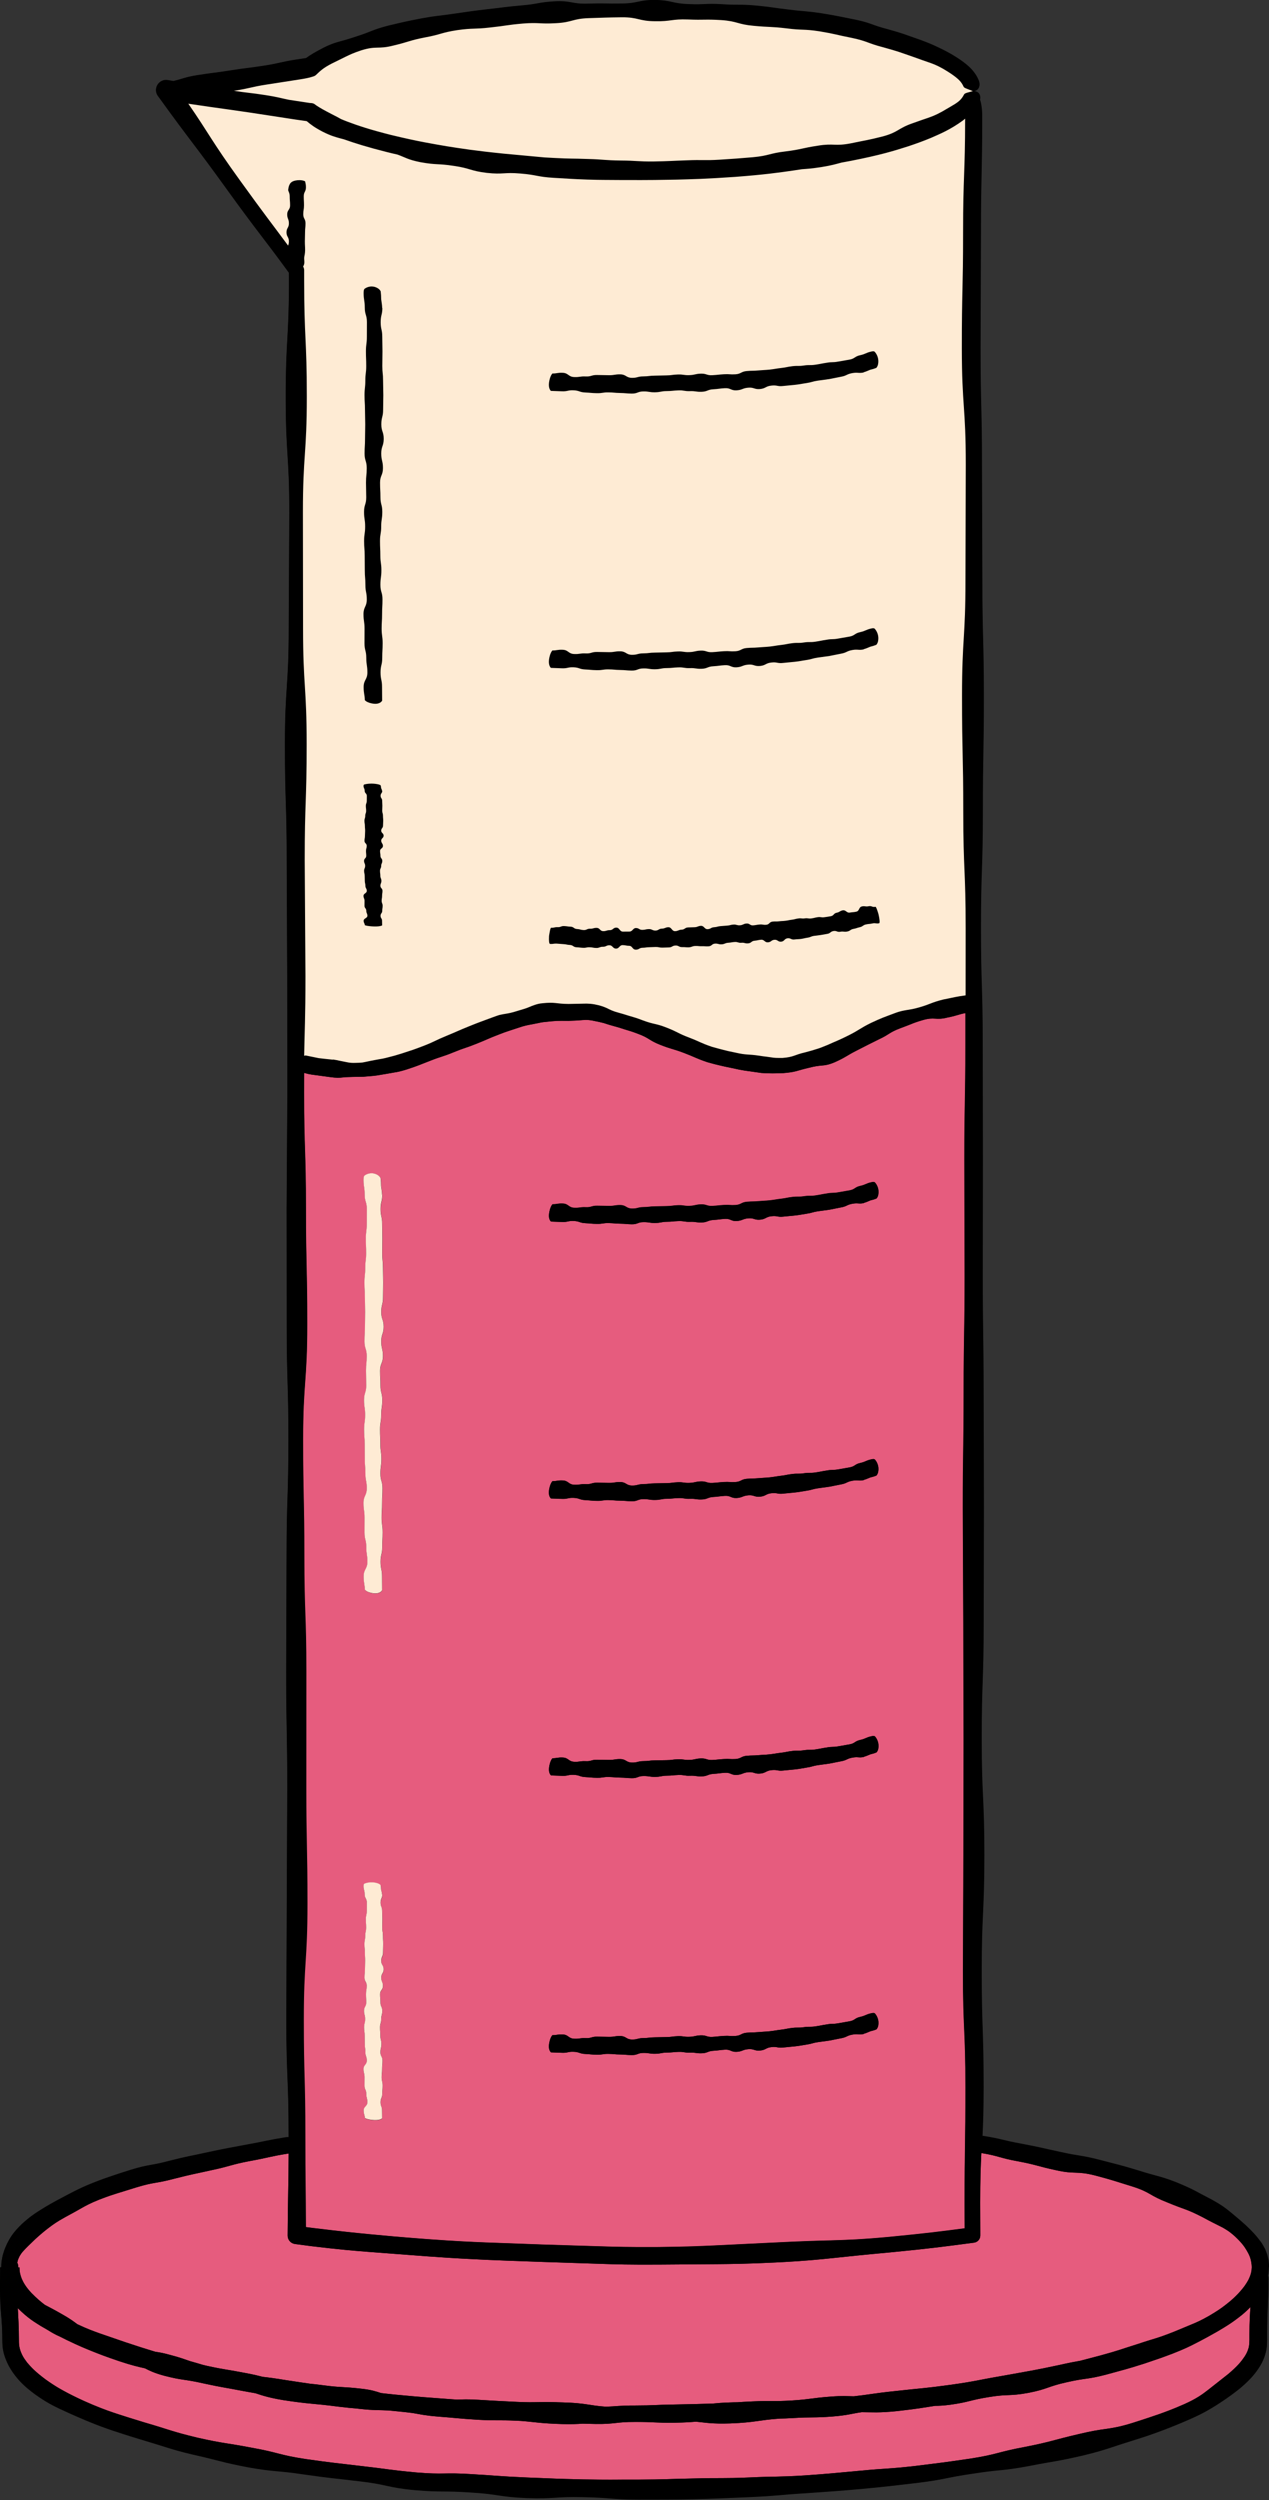 <?xml version="1.0" encoding="UTF-8" standalone="no"?><svg xmlns="http://www.w3.org/2000/svg" xmlns:xlink="http://www.w3.org/1999/xlink" fill="#000000" height="500.1" preserveAspectRatio="xMidYMid meet" version="1" viewBox="-0.0 -0.0 253.9 500.1" width="253.9" zoomAndPan="magnify"><rect x="-0.0" y="-0.0" width="253.9" height="500.1" fill="#333333" stroke="none"/><g><g id="change1_1"><path d="M253.856,453.499l-0.01-0.1l-0.012-0.221c-0.01-0.149-0.02-0.3-0.029-0.449c-0.029-0.62-0.199-1.141-0.299-1.61 c-0.16-0.439-0.301-0.84-0.451-1.18c-0.34-0.66-0.629-1.17-0.99-1.61c-0.68-0.908-1.408-1.759-2.949-3.209 c-0.779-0.71-1.379-1.22-1.879-1.63c-0.5-0.43-0.891-0.76-1.301-1.08c-0.799-0.659-1.629-1.288-3.42-2.278 c-3.619-1.859-3.549-2.021-7.279-3.561c-1.879-0.729-2.848-1-3.818-1.26s-1.939-0.521-3.838-1.12 c-3.811-1.169-3.842-1.079-7.68-2.1c-3.85-0.97-3.92-0.699-7.779-1.561c-3.869-0.83-3.859-0.899-7.75-1.64 c-3.889-0.69-3.867-0.96-7.758-1.58c-0.041-0.01-0.068,0-0.1-0.01c0.119-2.409,0.219-5.189,0.219-9.81 c0-11.588-0.379-11.588-0.379-23.187c0-11.589,0.529-11.589,0.529-23.188c0-11.6-0.529-11.6-0.529-23.188 c0-11.598,0.389-11.598,0.389-23.188c0.021-11.588,0.021-11.588,0.053-23.187c-0.031-11.599-0.031-11.599-0.062-23.188 c0-11.588-0.16-11.588-0.17-23.187c0.01-11.588,0.01-11.588,0.031-23.188c-0.021-11.598-0.021-11.598-0.041-23.187 c0-11.6-0.352-11.6-0.352-23.188c0-11.589,0.381-11.589,0.381-23.187c0-11.588,0.199-11.588,0.199-23.188 c0-11.588-0.289-11.588-0.299-23.186c-0.041-11.6-0.041-11.6-0.08-23.188c0-11.588-0.281-11.588-0.281-23.187 c0.041-11.6,0.041-11.6,0.08-23.188c0-11.588,0.25-11.588,0.25-23.187c0-1.399-0.17-2.489-0.43-3.3 c0.111-0.45,0.031-0.88-0.18-1.189c-0.129-0.22-0.311-0.34-0.521-0.41c-0.199-0.08-0.43-0.14-0.67-0.17l0,0 c0.48,0,0.881-0.18,1.111-0.569c0.229-0.381,0.26-0.971,0.029-1.54c-0.422-1.029-0.922-1.63-1.32-2.1 c-0.41-0.46-0.771-0.78-1.129-1.08c-0.73-0.59-1.471-1.14-2.99-2.04c-1.529-0.87-2.32-1.22-3.1-1.59 c-0.791-0.36-1.568-0.71-3.18-1.3c-3.221-1.12-3.189-1.2-6.459-2.11c-3.271-0.84-3.189-1.22-6.5-1.919 c-3.311-0.649-3.299-0.7-6.629-1.25c-3.33-0.51-3.35-0.34-6.678-0.76c-3.33-0.39-3.32-0.5-6.66-0.819 c-3.34-0.29-3.359-0.029-6.709-0.26c-3.34-0.2-3.359,0.12-6.699-0.02c-3.34-0.12-3.318-0.771-6.68-0.83 c-3.35-0.04-3.359,0.689-6.7,0.71c-3.338,0.04-3.35-0.08-6.688,0.021c-3.339,0.12-3.379-0.64-6.729-0.46 c-3.35,0.2-3.33,0.561-6.668,0.83c-3.34,0.29-3.33,0.38-6.67,0.74c-3.33,0.39-3.33,0.42-6.658,0.89c-3.32,0.5-3.351,0.36-6.66,0.96 c-3.309,0.65-3.309,0.67-6.598,1.439c-3.291,0.84-3.201,1.149-6.439,2.18c-1.609,0.54-2.449,0.76-3.279,0.99 c-0.83,0.239-1.68,0.47-3.26,1.25c-1.74,0.91-2.52,1.36-3.5,2.07c-0.45,0.06-1.07,0.149-1.92,0.29 c-3.291,0.509-3.25,0.729-6.539,1.239c-3.29,0.511-3.299,0.42-6.59,0.931c-3.289,0.51-3.299,0.42-6.588,0.939 c-2.641,0.409-3.121,0.789-4.91,1.189c-0.369-0.061-0.75-0.12-1.149-0.189c-0.5-0.08-1.04,0.03-1.479,0.351 c-0.891,0.64-1.09,1.89-0.451,2.779l0.011,0.011c0,0,0.06,0.079,0.12,0.159c6.779,9.399,6.999,9.249,13.777,18.658 c6.061,8.399,6.92,9.158,12.31,16.538c0,0.399,0,1.01,0.011,1.66c0,11.588-0.65,11.588-0.65,23.187c0,11.6,0.72,11.6,0.72,23.188 c-0.06,11.599-0.06,11.599-0.12,23.187c0,11.599-0.76,11.599-0.76,23.188c0,11.588,0.359,11.598,0.359,23.187 c0.051,11.6,0.051,11.6,0.101,23.188c0.01,11.598,0.01,11.598,0.03,23.187c-0.07,11.6-0.07,11.6-0.15,23.188 c0.01,11.6,0.01,11.6,0.02,23.188c0,11.588,0.34,11.588,0.34,23.188c0,11.588-0.369,11.588-0.369,23.188 c-0.041,11.599-0.041,11.599-0.08,23.187c0,11.599,0.22,11.599,0.22,23.188c-0.05,11.598-0.05,11.598-0.101,23.186 c-0.039,11.589-0.039,11.589-0.09,23.188c0,11.589,0.461,11.589,0.461,23.188c0,0.119,0,0.22,0,0.33 c-0.19-0.011-0.381-0.011-0.58,0.02c-3.91,0.631-3.879,0.761-7.779,1.46c-3.891,0.75-3.898,0.69-7.77,1.521 c-3.869,0.87-3.89,0.75-7.738,1.729c-3.84,1.021-3.95,0.63-7.77,1.811c-1.898,0.608-2.859,0.909-3.81,1.239 c-0.95,0.319-1.899,0.641-3.771,1.38c-1.869,0.75-2.779,1.21-3.679,1.659c-0.899,0.471-1.8,0.921-3.601,1.891 c-1.789,0.979-2.668,1.54-3.549,2.09c-0.869,0.569-1.76,1.13-3.359,2.59c-1.56,1.521-2.2,2.489-2.729,3.51 c-0.14,0.25-0.27,0.51-0.39,0.8c-0.11,0.29-0.27,0.579-0.38,0.939c-0.1,0.37-0.25,0.72-0.36,1.229c-0.1,0.51-0.22,1.141-0.22,1.569 c-0.01,0.2-0.01,0.38-0.01,0.57c-0.07,0-0.14,0-0.22,0c0,0.689-0.01,1.969-0.03,3.929c0,5.59,0.459,5.549,0.469,11.188 c0.06,1.699,0.5,2.898,0.91,3.81c0.41,0.931,0.85,1.59,1.29,2.24c0.92,1.24,1.939,2.459,4.32,4.209 c2.398,1.71,3.719,2.311,5.008,2.939c1.301,0.609,2.601,1.209,5.22,2.318c2.62,1.09,3.97,1.54,5.299,2 c1.341,0.44,2.681,0.891,5.38,1.71c2.699,0.812,4.039,1.23,5.379,1.65c1.34,0.419,2.688,0.839,5.428,1.479 c5.479,1.23,5.439,1.46,10.959,2.521c5.529,0.979,5.588,0.58,11.127,1.42c5.55,0.79,5.56,0.699,11.119,1.37 c5.56,0.619,5.5,1.249,11.08,1.769c5.578,0.471,5.608,0.091,11.197,0.471c5.58,0.329,5.559,0.87,11.158,1.12 c5.6,0.209,5.62-0.319,11.208-0.189c5.589,0.09,5.599,0.479,11.189,0.489c5.6-0.021,5.6,0.021,11.197-0.08 c5.6-0.141,5.6-0.199,11.188-0.42c5.602-0.261,5.59-0.431,11.17-0.779c5.588-0.391,5.588-0.37,11.168-0.86 c5.58-0.529,5.568-0.569,11.139-1.209c5.568-0.688,5.52-1.04,11.059-1.84c5.539-0.87,5.6-0.49,11.119-1.51 c5.51-1.08,5.559-0.881,11.049-2.16c2.738-0.66,4.078-1.101,5.43-1.539c1.34-0.45,2.68-0.89,5.379-1.729 c2.699-0.851,4.02-1.37,5.35-1.859c1.32-0.521,2.648-1.021,5.26-2.17c2.609-1.17,3.838-1.93,5.068-2.699 c1.209-0.79,2.449-1.54,4.76-3.38c2.27-1.92,3.23-3.189,4.061-4.539c0.398-0.689,0.77-1.431,1.039-2.439 c0.33-1.08,0.33-2.359,0.32-3.68c0-5.579,0.26-5.579,0.26-11.159c0-0.271-0.029-0.5-0.08-0.72c0.051-0.289,0.09-0.609,0.119-0.88 c0.012-0.188,0.021-0.399,0.031-0.609v-0.04v-0.109v-0.01L253.856,453.499z" fill="inherit"/></g><g><g id="change2_1"><path d="M250.196,461.479c-0.1,1.398-0.209,2.789-0.209,5.589c0.02,1.48-0.041,2.259-0.23,2.779 c-0.18,0.62-0.449,1.1-0.75,1.56c-0.629,0.92-1.34,1.851-3.27,3.48c-2.051,1.618-3.08,2.429-4.109,3.238 c-1.068,0.819-2.17,1.659-4.67,2.779c-2.498,1.101-3.809,1.551-5.1,2.02c-1.299,0.439-2.6,0.899-5.229,1.729 c-2.631,0.82-4.021,1.011-5.391,1.22c-1.379,0.19-2.75,0.392-5.43,1.03c-5.369,1.25-5.328,1.49-10.758,2.562 c-5.439,1.009-5.369,1.469-10.85,2.328c-5.5,0.801-5.5,0.79-11.008,1.471c-5.52,0.63-5.539,0.43-11.068,0.96 c-5.529,0.49-5.529,0.55-11.08,0.938c-5.547,0.352-5.559,0.15-11.105,0.41c-5.551,0.23-5.561,0.051-11.119,0.2 c-5.549,0.11-5.549,0.21-11.109,0.229c-5.569-0.011-5.559,0.051-11.118-0.039c-5.559-0.12-5.559-0.171-11.107-0.381 c-5.549-0.239-5.549-0.341-11.088-0.67c-5.539-0.37-5.58,0.13-11.119-0.341c-5.539-0.51-5.52-0.67-11.039-1.29 c-5.508-0.66-5.52-0.6-11.018-1.38c-5.49-0.83-5.41-1.31-10.859-2.278c-5.428-1.041-5.479-0.801-10.877-2.011 c-5.369-1.3-5.319-1.52-10.6-3.05c-2.629-0.8-3.929-1.22-5.229-1.641c-1.301-0.43-2.6-0.85-5.121-1.898 c-2.5-1.06-3.699-1.68-4.898-2.29c-1.18-0.63-2.39-1.25-4.509-2.759c-2.09-1.551-2.919-2.46-3.7-3.381 c-0.35-0.471-0.72-0.949-1.02-1.579c-0.3-0.63-0.59-1.4-0.62-2.439c-0.01-3.6-0.14-4.88-0.229-6.868 c2.08,2.068,3.359,2.778,4.569,3.549c0.45,0.261,0.899,0.529,1.399,0.811c0.25,0.16,0.521,0.32,0.82,0.5 c0.699,0.391,1.27,0.67,1.77,0.891c0.351,0.181,0.721,0.369,1.131,0.569c2.589,1.259,3.919,1.779,5.238,2.319 c1.32,0.529,2.65,1.05,5.34,1.96c2.5,0.83,3.879,1.149,5.169,1.43c0.94,0.48,1.84,0.939,3.839,1.48 c3.859,0.999,3.939,0.647,7.809,1.528c3.881,0.84,3.899,0.75,7.789,1.5c1.18,0.221,1.989,0.369,2.68,0.479 c1.379,0.46,2.729,0.91,5.58,1.38c5.549,0.85,5.588,0.59,11.147,1.319c1.479,0.181,2.569,0.28,3.479,0.351 c0.189,0.021,0.379,0.04,0.58,0.07c3.119,0.35,3.789,0.21,5.898,0.329c0.381,0.03,0.77,0.069,1.21,0.12 c1.54,0.141,2.64,0.271,3.56,0.391c1.521,0.25,2.359,0.488,5.06,0.709c3.94,0.3,3.931,0.38,7.879,0.63 c3.938,0.229,3.959,0.011,7.899,0.2c0.289,0.01,0.55,0.02,0.8,0.04c2.95,0.229,3.879,0.5,8.299,0.63c1.79,0.04,3,0,4.021-0.08 c0.68,0.021,1.5,0.04,2.668,0.061c3.951,0.05,3.959-0.42,7.899-0.409c3.949-0.011,3.949,0.209,7.89,0.159 c2.189-0.04,3.158-0.12,4.258-0.21c1.961,0.189,3.25,0.471,6.859,0.351c5.141-0.2,5.549-0.66,9.92-0.97 c0.67-0.011,1.479-0.03,2.619-0.102c3.939-0.25,3.959-0.01,7.896-0.31c3.143-0.25,3.76-0.561,5.869-0.869 c2.172,0,3.41,0.17,7.209-0.23c3.99-0.449,5.121-0.68,7.48-1.039c0.76,0,1.66-0.04,3.039-0.221c3.92-0.55,3.857-0.92,7.77-1.54 c3.898-0.64,3.988-0.12,7.891-0.84c3.896-0.76,3.789-1.271,7.656-2.12c3.869-0.879,3.961-0.51,7.811-1.509 c3.84-1.05,3.857-1,7.668-2.21c0.641-0.21,1.16-0.391,1.621-0.551c1.02-0.329,2.219-0.75,4.049-1.449 c2.311-0.9,3.58-1.521,4.699-2.109c0.291-0.148,0.551-0.289,0.818-0.42c0.9-0.479,1.791-0.949,3.58-1.97 c1.771-1.04,2.641-1.62,3.48-2.24C247.977,463.458,248.805,462.889,250.196,461.479z M250.426,453.051 c-0.15-1.552-0.66-2.302-1.07-3.021c-0.439-0.72-0.949-1.439-2.279-2.688c-0.68-0.609-1.229-1.029-1.729-1.33 c-0.49-0.319-0.9-0.539-1.33-0.739c-0.84-0.431-1.689-0.82-3.34-1.729c-3.369-1.739-3.5-1.479-7.029-2.949 c-1.789-0.699-2.639-1.18-3.488-1.67c-0.852-0.49-1.721-0.96-3.58-1.551c-3.721-1.14-3.699-1.209-7.469-2.209 c-3.791-0.961-3.971-0.189-7.77-1.041c-3.811-0.809-3.771-1.049-7.6-1.778c-3.77-0.67-3.779-1.069-7.398-1.67 c-0.129,2.45-0.23,5.249-0.23,9.979c0.012,3.27,0.012,5.608,0.021,6.528c0,0.721-0.539,1.329-1.24,1.42 c-5.949,0.779-8.279,1.12-16.598,1.93c-5.789,0.53-8.68,0.84-11.578,1.149c-2.889,0.301-5.789,0.601-11.6,0.891 c-5.809,0.28-8.719,0.3-11.627,0.33c-2.91,0.021-5.82,0.04-11.629,0.09c-5.81,0.04-8.719-0.05-11.62-0.149 c-2.898-0.09-5.809-0.189-11.617-0.381c-5.809-0.188-8.709-0.318-11.618-0.438c-2.899-0.141-5.81-0.271-11.608-0.69 c-5.799-0.438-8.699-0.659-11.599-0.88c-2.899-0.229-5.799-0.46-11.577-1.159c-1.591-0.211-2.971-0.391-3.189-0.421h-0.01 c-0.852-0.109-1.48-0.84-1.471-1.679c0.04-7.469,0.17-9.51,0.2-16.438c-0.021,0-0.04,0.021-0.069,0.021 c-3.859,0.62-3.83,0.8-7.68,1.5c-3.839,0.729-3.79,1-7.6,1.81c-3.799,0.85-3.819,0.779-7.588,1.739c-3.75,1-3.869,0.601-7.59,1.74 c-1.85,0.58-2.779,0.869-3.709,1.149c-0.93,0.29-1.85,0.58-3.66,1.279c-1.789,0.721-2.64,1.188-3.479,1.659 c-0.83,0.479-1.67,0.95-3.339,1.851c-1.66,0.909-2.41,1.471-3.149,2.021c-0.74,0.56-1.47,1.13-2.779,2.319 c-1.26,1.22-1.881,1.789-2.43,2.419c-0.311,0.311-0.531,0.649-0.791,1.091c-0.09,0.22-0.25,0.5-0.32,0.76 c-0.04,0.149-0.08,0.3-0.12,0.49c0.14,0.26,0.209,0.56,0.189,0.88c0,0.021,0,0.04-0.01,0.06c0.08,0,0.18,0,0.26,0 c0,0.852,0.15,1.511,0.46,2.289c0.33,0.771,0.839,1.66,1.929,2.83c1.08,1.101,1.92,1.801,2.66,2.36 c0.06,0.029,0.119,0.069,0.18,0.1c0.82,0.431,1.648,0.852,3.27,1.779c1.561,0.88,2.329,1.45,3.069,2.01 c2.04,0.971,3.239,1.38,4.409,1.812c1.291,0.449,2.59,0.89,5.17,1.779c2.6,0.868,3.919,1.278,5.229,1.679 c0.28,0.091,0.561,0.171,0.86,0.261c0.709,0.09,1.549,0.239,2.78,0.58c2.158,0.56,3.049,0.92,4.139,1.29 c1.02,0.279,1.779,0.51,2.51,0.729c0.26,0.062,0.53,0.13,0.83,0.2c3.818,0.83,3.85,0.68,7.678,1.43 c1.711,0.312,2.641,0.552,3.5,0.771c1.16,0.13,2.49,0.3,4.711,0.669c2.348,0.36,3.688,0.56,4.898,0.729 c0.62,0.051,1.359,0.131,2.35,0.271c3.879,0.521,3.91,0.26,7.799,0.71c1.99,0.22,2.939,0.55,3.92,0.87 c0.818,0.1,1.779,0.2,3.049,0.33c5.529,0.52,5.529,0.489,11.078,0.909c0.379,0.029,0.73,0.051,1.061,0.069 c1.12-0.028,2.09-0.1,4.29,0.04c3.91,0.221,3.91,0.24,7.819,0.42c3.919,0.17,3.919-0.06,7.839,0.062c0.06,0,0.101,0,0.159,0.01 c0.33,0.011,0.68,0.021,1.05,0.03c4.579,0.109,5.379,0.64,8.64,0.859c2.059-0.061,2.719-0.25,5.818-0.24 c3.918-0.01,3.918-0.141,7.838-0.199c3.891-0.061,3.92-0.09,7.738-0.189c0.861-0.091,1.9-0.171,3.289-0.221 c0.592-0.021,1.121-0.04,1.602-0.04c0.75-0.05,1.648-0.11,3.039-0.17c3.908-0.181,3.93,0.05,7.84-0.181 c3.908-0.25,3.898-0.489,7.799-0.779c2.41-0.189,3.35-0.08,4.619-0.061c3.039-0.33,3.898-0.59,8.34-1.051 c5.508-0.619,5.529-0.5,11.027-1.25c2.811-0.398,4.18-0.64,5.568-0.91c0.271-0.05,0.551-0.108,0.869-0.17 c1.102-0.209,2.393-0.448,4.49-0.809c5.449-0.99,5.459-0.93,10.869-2.08c1.889-0.43,3.129-0.66,4.168-0.84 c1.061-0.271,1.98-0.53,4.07-1.07c3.75-1.029,3.729-1.119,7.42-2.278c3.668-1.229,3.729-1.061,7.307-2.479 c1.771-0.729,2.66-1.101,3.541-1.471c0.879-0.369,1.77-0.739,3.418-1.68c1.631-0.961,2.4-1.5,3.131-2.06 c0.721-0.57,1.49-1.12,2.711-2.399c1.188-1.291,1.629-2,2.02-2.711c0.059-0.119,0.119-0.25,0.18-0.38 c0.021-0.04,0.039-0.079,0.051-0.13c0.02-0.061,0.039-0.1,0.068-0.149c0.07-0.171,0.131-0.341,0.189-0.539 c0.08-0.25,0.102-0.409,0.16-0.739c0.012-0.19,0.029-0.391,0.039-0.61C250.446,453.38,250.436,453.221,250.426,453.051z M100.938,206.476L100.938,206.476L100.938,206.476L100.938,206.476z M60.611,288.014c0-11.589,0.83-11.589,0.83-23.187 c0-11.59-0.26-11.59-0.26-23.179c0-11.588-0.369-11.588-0.369-23.188c0-1.46,0-2.729,0.01-3.858c0.01,0,0.02,0.01,0.039,0.01 c1.17,0.34,1.89,0.38,2.521,0.47c0.649,0.091,1.29,0.17,2.58,0.351c1.28,0.189,1.931,0.16,2.59,0.08 c0.66-0.09,1.3-0.07,2.589-0.12c0.65-0.01,1.131-0.01,1.541-0.021c0.398-0.029,0.719-0.06,1.049-0.09 c0.641-0.06,1.291-0.08,2.561-0.32c1.279-0.189,1.9-0.34,2.539-0.439c0.641-0.09,1.271-0.22,2.49-0.6 c2.42-0.79,2.399-0.851,4.74-1.75c2.319-0.921,2.389-0.761,4.678-1.7c2.291-0.94,2.34-0.8,4.621-1.721 c2.279-0.909,2.25-1,4.539-1.869c0.291-0.11,0.541-0.21,0.76-0.29c0.111-0.04,0.221-0.08,0.32-0.12h0.01l0.061-0.021l0.141-0.05 c0.369-0.12,0.66-0.22,0.949-0.32c0.59-0.189,1.17-0.39,2.35-0.77c1.16-0.33,1.711-0.37,2.281-0.5 c0.279-0.061,0.569-0.11,0.92-0.18c0.348-0.08,0.769-0.171,1.358-0.221c2.329-0.25,2.34-0.239,4.669-0.22 c1.169-0.04,1.75-0.06,2.35-0.12c0.59-0.03,1.211-0.16,2.379,0.05c1.17,0.221,1.75,0.37,2.33,0.511 c0.57,0.18,1.14,0.38,2.291,0.689c1.16,0.311,1.719,0.54,2.299,0.7c0.58,0.18,1.16,0.34,2.299,0.78 c2.281,0.85,2.121,1.29,4.41,2.188c2.32,0.91,2.369,0.73,4.719,1.61c2.34,0.89,2.301,1.04,4.699,1.859 c1.23,0.351,1.852,0.5,2.461,0.641c0.619,0.16,1.238,0.28,2.488,0.54c2.49,0.569,2.51,0.479,5.039,0.859 c0.318,0.04,0.59,0.08,0.84,0.12c0.262,0.021,0.49,0.03,0.701,0.04c0.389,0.01,0.699,0.021,1,0.03 c0.59,0.04,1.311-0.021,2.66-0.04c2.658-0.22,2.607-0.49,5.148-1.069c1.26-0.319,1.908-0.38,2.578-0.449 c0.68-0.051,1.34-0.141,2.539-0.641c2.34-1.05,2.25-1.26,4.48-2.379c2.209-1.13,2.197-1.13,4.379-2.21 c2.18-1.01,2.021-1.359,4.25-2.209c1.109-0.43,1.67-0.61,2.219-0.85c0.141-0.061,0.281-0.11,0.42-0.17 c0.16-0.061,0.33-0.12,0.521-0.19c0.371-0.13,0.811-0.271,1.398-0.44c2.381-0.699,2.561,0.091,4.881-0.5 c1.939-0.369,2.25-0.648,3.648-0.898c0,1.669,0,3.66,0,6.209c0,11.598-0.211,11.598-0.211,23.187 c0.031,11.6,0.031,11.6,0.061,23.188c0,11.589-0.197,11.589-0.197,23.188c0,11.598-0.172,11.598-0.172,23.187 c0.051,11.588,0.051,11.588,0.102,23.187c0.029,11.6,0.029,11.6,0.059,23.188c-0.02,11.6-0.02,11.6-0.039,23.188 c-0.051,11.599-0.051,11.599-0.09,23.187c0,11.6,0.498,11.6,0.498,23.188c0,11.588-0.168,11.598-0.168,23.188 c0,2.099,0.01,3.809,0.01,4.999c-4.949,0.649-7.527,0.979-15.129,1.72c-5.748,0.53-8.646,0.608-11.539,0.7 c-2.889,0.068-5.779,0.148-11.547,0.438c-5.77,0.279-8.65,0.42-11.539,0.561c-2.889,0.13-5.768,0.27-11.549,0.33 c-5.779,0.039-8.668-0.051-11.557-0.141c-2.891-0.091-5.779-0.181-11.55-0.359c-5.769-0.211-8.657-0.311-11.538-0.421 c-2.891-0.12-5.77-0.239-11.529-0.658c-5.758-0.431-8.629-0.711-11.508-0.979c-2.869-0.28-5.748-0.561-11.468-1.261 c-0.5-0.061-0.979-0.12-1.399-0.18c-0.031-7.21-0.121-9.029-0.121-18.367c0-11.59-0.31-11.59-0.31-23.188 c0-11.589,0.729-11.589,0.729-23.188s-0.229-11.599-0.229-23.187c0-11.59,0-11.59,0.011-23.188c0-11.598-0.4-11.598-0.4-23.187 C60.861,299.602,60.611,299.602,60.611,288.014z M174.987,402.717l-0.221-0.069c-0.131,0.01-0.279,0.02-0.439,0.061 c-1.131,0.25-1.08,0.47-2.209,0.729c-1.131,0.24-1.039,0.7-2.17,0.891c-1.131,0.2-1.131,0.2-2.25,0.391 c-1.119,0.2-1.16,0.021-2.279,0.229c-1.141,0.17-1.131,0.221-2.27,0.391c-1.141,0.17-1.16-0.011-2.301,0.159 c-1.131,0.171-1.16,0.011-2.301,0.142c-1.139,0.129-1.129,0.22-2.27,0.358c-1.139,0.141-1.139,0.19-2.279,0.32 c-1.141,0.109-1.148,0.07-2.291,0.17c-1.146,0.1-1.146,0.021-2.299,0.119c-1.148,0.1-1.109,0.561-2.26,0.649 c-1.148,0.069-1.16-0.08-2.311-0.011c-1.148,0.07-1.148,0.12-2.299,0.2c-1.148,0.061-1.17-0.351-2.318-0.319 c-1.15,0.039-1.141,0.261-2.291,0.3c-1.148,0.04-1.158-0.17-2.311-0.13c-1.148,0.04-1.148,0.17-2.299,0.181 c-1.15,0.021-1.15,0.021-2.301,0.05c-1.148,0.01-1.148,0.141-2.299,0.149c-1.141,0.011-1.172,0.311-2.29,0.29 c-1.16-0.021-1.15-0.681-2.311-0.7c-1.16-0.021-1.16,0.19-2.32,0.171c-1.158-0.021-1.158-0.021-2.318-0.04 c-1.16-0.021-1.17,0.351-2.311,0.29c-1.15-0.051-1.15,0.17-2.3,0.12c-1.149-0.051-1.12-0.801-2.271-0.851 c-1.06-0.051-1.15,0.149-2.07,0.14c-0.229,0.239-0.449,0.681-0.6,1.37c-0.26,1.189,0,1.79,0.32,2.069 c1.029,0.04,1.08,0.04,2.189,0.08c1.17,0.05,1.18-0.25,2.35-0.2c1.17,0.051,1.16,0.392,2.33,0.44c1.17,0.06,1.17,0.13,2.328,0.14 c1.16,0.021,1.16-0.18,2.32-0.16c1.16,0.021,1.16,0.11,2.319,0.121c1.16,0.021,1.16,0.101,2.319,0.119 c1.209,0.01,1.18-0.43,2.35-0.43c1.16-0.011,1.172,0.189,2.33,0.17c1.17-0.01,1.16-0.221,2.33-0.24c1.17-0.01,1.16-0.1,2.33-0.14 c1.158-0.04,1.17,0.199,2.338,0.149c1.17-0.041,1.17,0.17,2.34,0.13c1.172-0.04,1.15-0.431,2.311-0.5s1.16-0.149,2.32-0.221 c1.158-0.069,1.199,0.5,2.369,0.431c1.17-0.08,1.141-0.439,2.301-0.529c1.158-0.102,1.209,0.38,2.367,0.27 c1.16-0.108,1.121-0.569,2.279-0.688c1.16-0.131,1.201,0.22,2.361,0.08c1.16-0.11,1.17-0.11,2.328-0.23 c1.16-0.13,1.16-0.18,2.311-0.35c1.16-0.171,1.141-0.32,2.291-0.49c1.16-0.16,1.16-0.16,2.318-0.319 c1.16-0.23,1.16-0.23,2.318-0.461c1.16-0.21,1.102-0.521,2.262-0.729c1.129-0.2,1.209,0.079,2.248-0.12 c0.021-0.03,0.041-0.05,0.07-0.061c0.379-0.08,1.199-0.47,1.27-0.488c0.41-0.091,0.82-0.211,1.211-0.371 c0.16-0.17,0.289-0.409,0.359-0.75C175.917,404.127,175.446,403.187,174.987,402.717z M174.987,347.325l-0.221-0.069 c-0.131,0-0.279,0.02-0.439,0.061c-1.131,0.25-1.08,0.47-2.209,0.729c-1.131,0.24-1.039,0.699-2.17,0.89 c-1.131,0.2-1.131,0.2-2.25,0.392c-1.119,0.198-1.16,0.02-2.279,0.229c-1.141,0.171-1.131,0.22-2.26,0.39 c-1.141,0.171-1.16-0.01-2.301,0.16c-1.129,0.17-1.16,0.011-2.299,0.142c-1.141,0.129-1.129,0.22-2.271,0.358 c-1.139,0.131-1.139,0.188-2.279,0.32c-1.141,0.118-1.148,0.069-2.289,0.169c-1.148,0.1-1.148,0.021-2.299,0.12 c-1.15,0.101-1.109,0.56-2.262,0.649c-1.148,0.069-1.158-0.08-2.309,0c-1.15,0.069-1.15,0.12-2.301,0.189 c-1.148,0.061-1.17-0.35-2.318-0.311c-1.15,0.041-1.141,0.261-2.291,0.301c-1.148,0.039-1.158-0.17-2.311-0.131 c-1.148,0.041-1.148,0.17-2.299,0.181c-1.148,0.021-1.148,0.021-2.301,0.04c-1.148,0.011-1.148,0.14-2.299,0.15 c-1.141,0.01-1.17,0.31-2.29,0.289c-1.16-0.021-1.15-0.68-2.311-0.699c-1.16-0.021-1.16,0.189-2.32,0.17 c-1.16-0.021-1.16-0.021-2.32-0.041c-1.158-0.02-1.17,0.351-2.309,0.291c-1.15-0.051-1.15,0.17-2.3,0.119 c-1.149-0.05-1.118-0.8-2.271-0.85c-1.06-0.051-1.149,0.148-2.068,0.141c-0.23,0.238-0.45,0.68-0.6,1.369 c-0.26,1.189,0,1.79,0.32,2.07c1.029,0.039,1.079,0.039,2.188,0.08c1.17,0.049,1.181-0.25,2.351-0.201 c1.171,0.051,1.16,0.391,2.33,0.451s1.17,0.129,2.33,0.14c1.16,0.021,1.16-0.181,2.319-0.159c1.16,0.021,1.16,0.109,2.32,0.119 c1.16,0.021,1.16,0.101,2.319,0.119c1.208,0.021,1.181-0.43,2.351-0.43c1.16-0.01,1.17,0.189,2.328,0.17 c1.17-0.01,1.16-0.22,2.33-0.24c1.17-0.01,1.16-0.1,2.33-0.14c1.16-0.04,1.17,0.2,2.34,0.149c1.17-0.039,1.17,0.17,2.34,0.131 c1.17-0.041,1.148-0.431,2.311-0.5c1.158-0.07,1.158-0.15,2.318-0.221s1.199,0.5,2.369,0.43c1.17-0.09,1.141-0.439,2.301-0.539 c1.16-0.101,1.209,0.38,2.369,0.27c1.16-0.109,1.119-0.568,2.279-0.689c1.158-0.129,1.199,0.221,2.359,0.08 c1.16-0.109,1.17-0.109,2.328-0.229c1.16-0.13,1.16-0.181,2.311-0.359c1.16-0.17,1.141-0.319,2.291-0.489 c1.16-0.16,1.16-0.16,2.318-0.32c1.16-0.229,1.16-0.229,2.32-0.46c1.16-0.21,1.1-0.521,2.26-0.729 c1.129-0.199,1.209,0.08,2.25-0.119c0.02-0.03,0.039-0.051,0.068-0.061c0.381-0.08,1.199-0.47,1.271-0.479 c0.41-0.09,0.818-0.211,1.209-0.381c0.16-0.171,0.291-0.399,0.359-0.75C175.917,348.725,175.446,347.786,174.987,347.325z M110.244,244.35c1.031,0.04,1.08,0.04,2.191,0.08c1.17,0.05,1.18-0.25,2.35-0.2c1.168,0.05,1.16,0.39,2.33,0.439 c1.168,0.061,1.168,0.131,2.33,0.141c1.16,0.02,1.16-0.181,2.32-0.16c1.158,0.02,1.158,0.11,2.318,0.12 c1.158,0.02,1.158,0.1,2.318,0.12c1.211,0.02,1.182-0.431,2.352-0.431c1.16-0.01,1.17,0.19,2.328,0.17 c1.17-0.01,1.16-0.22,2.33-0.239c1.17-0.011,1.16-0.101,2.33-0.141c1.16-0.04,1.17,0.19,2.34,0.15s1.17,0.17,2.34,0.13 s1.148-0.43,2.311-0.5c1.16-0.07,1.16-0.15,2.316-0.22c1.16-0.07,1.201,0.51,2.371,0.43c1.17-0.09,1.141-0.438,2.301-0.54 c1.158-0.1,1.211,0.38,2.369,0.271c1.16-0.11,1.119-0.57,2.279-0.69c1.16-0.14,1.199,0.22,2.359,0.08 c1.16-0.11,1.17-0.11,2.33-0.23c1.158-0.13,1.158-0.18,2.309-0.35c1.16-0.17,1.141-0.32,2.291-0.49 c1.16-0.16,1.16-0.16,2.318-0.319c1.16-0.23,1.16-0.23,2.318-0.46c1.16-0.209,1.102-0.521,2.262-0.73 c1.131-0.2,1.211,0.08,2.248-0.12c0.021-0.03,0.041-0.05,0.07-0.06c0.381-0.08,1.201-0.471,1.271-0.49 c0.408-0.09,0.818-0.21,1.209-0.37c0.16-0.17,0.291-0.399,0.359-0.75c0.221-1.11-0.25-2.049-0.709-2.509l-0.221-0.07 c-0.131,0-0.279,0.021-0.439,0.061c-1.131,0.25-1.08,0.47-2.211,0.729c-1.129,0.24-1.039,0.7-2.168,0.9 c-1.131,0.2-1.131,0.2-2.25,0.39c-1.121,0.2-1.16,0.021-2.279,0.23c-1.141,0.17-1.129,0.22-2.26,0.39 c-1.141,0.17-1.16-0.01-2.301,0.16c-1.129,0.17-1.16,0.01-2.299,0.14c-1.141,0.13-1.131,0.22-2.27,0.36 c-1.141,0.13-1.141,0.189-2.281,0.32c-1.141,0.109-1.15,0.069-2.289,0.17c-1.148,0.1-1.148,0.02-2.299,0.119 c-1.152,0.101-1.109,0.561-2.262,0.65c-1.148,0.07-1.158-0.08-2.311-0.01c-1.148,0.07-1.148,0.12-2.299,0.189 c-1.148,0.061-1.17-0.35-2.318-0.31c-1.15,0.04-1.141,0.26-2.291,0.3c-1.148,0.04-1.16-0.17-2.309-0.13 c-1.15,0.04-1.15,0.17-2.301,0.18c-1.15,0.021-1.15,0.021-2.301,0.051c-1.148,0.009-1.148,0.139-2.299,0.148 c-1.141,0.01-1.17,0.312-2.291,0.29c-1.16-0.02-1.149-0.679-2.31-0.699c-1.16-0.02-1.16,0.19-2.32,0.17 c-1.16-0.02-1.16-0.02-2.32-0.04c-1.16-0.02-1.17,0.351-2.311,0.29c-1.149-0.05-1.149,0.17-2.299,0.12 c-1.15-0.05-1.121-0.8-2.271-0.85c-1.06-0.05-1.149,0.149-2.069,0.14c-0.23,0.24-0.449,0.679-0.6,1.369 C109.665,243.47,109.925,244.079,110.244,244.35z M110.244,299.751c1.031,0.041,1.08,0.041,2.191,0.08 c1.17,0.051,1.18-0.25,2.35-0.199c1.168,0.05,1.16,0.39,2.33,0.449c1.168,0.061,1.168,0.131,2.33,0.149 c1.16,0.021,1.16-0.18,2.32-0.159c1.158,0.021,1.158,0.109,2.318,0.119c1.158,0.01,1.158,0.102,2.318,0.12 c1.211,0.021,1.182-0.431,2.352-0.431c1.16-0.01,1.17,0.19,2.328,0.171c1.17-0.011,1.16-0.22,2.33-0.24 c1.17-0.01,1.16-0.101,2.33-0.14c1.16-0.041,1.17,0.199,2.34,0.149c1.17-0.041,1.17,0.17,2.34,0.129 c1.17-0.038,1.148-0.43,2.311-0.5c1.16-0.069,1.16-0.148,2.316-0.22c1.16-0.068,1.201,0.5,2.371,0.432 c1.17-0.091,1.141-0.44,2.301-0.541c1.158-0.101,1.211,0.381,2.369,0.271c1.16-0.11,1.119-0.569,2.279-0.69 c1.16-0.129,1.199,0.221,2.359,0.08c1.16-0.109,1.17-0.109,2.33-0.229c1.158-0.131,1.158-0.182,2.309-0.352 c1.16-0.17,1.141-0.318,2.291-0.488c1.16-0.16,1.16-0.16,2.318-0.32c1.16-0.229,1.16-0.229,2.318-0.46 c1.16-0.21,1.102-0.521,2.262-0.73c1.131-0.198,1.211,0.08,2.248-0.118c0.021-0.03,0.041-0.052,0.07-0.062 c0.381-0.08,1.201-0.47,1.271-0.479c0.408-0.091,0.818-0.209,1.209-0.369c0.16-0.17,0.291-0.409,0.359-0.75 c0.221-1.109-0.25-2.051-0.709-2.51l-0.221-0.069c-0.131,0.01-0.279,0.02-0.439,0.06c-1.131,0.25-1.08,0.471-2.211,0.73 c-1.129,0.238-1.039,0.699-2.168,0.89c-1.131,0.2-1.131,0.2-2.25,0.392c-1.121,0.198-1.16,0.02-2.279,0.229 c-1.141,0.17-1.129,0.22-2.27,0.39c-1.141,0.171-1.16-0.01-2.301,0.16c-1.131,0.17-1.16,0.011-2.301,0.142 c-1.139,0.129-1.129,0.22-2.27,0.358c-1.141,0.14-1.141,0.188-2.279,0.319c-1.141,0.109-1.15,0.07-2.289,0.17 c-1.148,0.1-1.148,0.02-2.301,0.12c-1.15,0.1-1.109,0.56-2.26,0.648c-1.148,0.07-1.16-0.079-2.311-0.01 c-1.148,0.07-1.148,0.12-2.299,0.19c-1.15,0.06-1.17-0.352-2.32-0.311c-1.148,0.039-1.141,0.26-2.289,0.299 c-1.15,0.041-1.16-0.17-2.311-0.129c-1.148,0.039-1.148,0.17-2.299,0.18c-1.15,0.021-1.15,0.021-2.301,0.041 c-1.148,0.01-1.148,0.14-2.299,0.148c-1.141,0.01-1.17,0.311-2.292,0.29c-1.16-0.021-1.149-0.68-2.309-0.7 c-1.16-0.02-1.16,0.19-2.32,0.17c-1.16-0.02-1.16-0.02-2.318-0.039c-1.16-0.01-1.17,0.351-2.311,0.289 c-1.15-0.049-1.15,0.172-2.299,0.121c-1.15-0.051-1.121-0.801-2.271-0.859c-1.059-0.051-1.149,0.148-2.069,0.14 c-0.229,0.24-0.45,0.681-0.61,1.37C109.665,298.872,109.925,299.472,110.244,299.751z M73.41,297.731 c0,1.471-0.66,1.471-0.66,2.94s0.21,1.47,0.21,2.938c0,1.472,0,1.472-0.011,2.94c0,1.47,0.359,1.47,0.359,2.938 c0,1.47,0.221,1.47,0.221,2.939c0,1.471-0.75,1.471-0.75,2.938c0,1.359,0.199,1.461,0.24,2.641c0.25,0.279,0.698,0.529,1.398,0.67 c1.199,0.24,1.79-0.141,2.061-0.551c-0.01-1.289-0.01-1.351-0.021-2.758c0-1.471-0.3-1.471-0.3-2.94s0.34-1.47,0.34-2.939 c0-1.469,0.08-1.47,0.08-2.938s-0.199-1.471-0.199-2.94c0-1.469,0.09-1.469,0.09-2.938c0-1.472,0.08-1.472,0.08-2.94 s-0.42-1.47-0.42-2.938c0-1.471,0.199-1.471,0.199-2.94s-0.209-1.47-0.209-2.938c0-1.47-0.07-1.471-0.07-2.939 s0.24-1.47,0.24-2.939c0-1.471,0.22-1.471,0.22-2.938c0-1.472-0.37-1.472-0.37-2.938c0-1.472-0.08-1.472-0.08-2.939 c0-1.471,0.58-1.471,0.58-2.939c0-1.471-0.339-1.471-0.339-2.939s0.479-1.471,0.479-2.939s-0.479-1.47-0.479-2.939 c0-1.471,0.358-1.471,0.358-2.938c0.021-1.47,0.021-1.47,0.041-2.938c-0.021-1.471-0.021-1.471-0.051-2.94 c0-1.469-0.149-1.469-0.149-2.938c0.01-1.471,0.01-1.471,0.03-2.939c-0.021-1.47-0.021-1.47-0.041-2.94 c0-1.47-0.319-1.47-0.319-2.939c0-1.419,0.319-1.469,0.34-2.811c-0.021-0.029-0.04-0.06-0.04-0.1c0-0.5-0.199-1.61-0.199-1.709 c0-0.53-0.031-1.07-0.102-1.601c-0.131-0.25-0.33-0.47-0.648-0.649c-1.031-0.58-2.051-0.25-2.611,0.188l-0.109,0.25 c-0.02,0.16-0.04,0.352-0.04,0.562c0,1.47,0.229,1.47,0.229,2.938c0,1.471,0.43,1.471,0.43,2.94c-0.01,1.47-0.01,1.47-0.01,2.939 s-0.19,1.47-0.19,2.939c0,1.469,0.06,1.469,0.06,2.939s-0.18,1.471-0.18,2.938c0,1.471-0.158,1.471-0.158,2.94 s0.09,1.47,0.09,2.938c0.029,1.471,0.029,1.471,0.049,2.939c-0.02,1.47-0.02,1.47-0.039,2.939c0,1.47-0.09,1.47-0.09,2.938 s0.449,1.47,0.449,2.938c0,1.472-0.149,1.472-0.149,2.94c0.03,1.47,0.03,1.47,0.05,2.938c0,1.471-0.439,1.471-0.439,2.939 s0.221,1.471,0.221,2.939s-0.211,1.47-0.211,2.938c0,1.47,0.121,1.47,0.121,2.939c0.01,1.47,0.01,1.47,0.02,2.938 c0,1.471,0.12,1.471,0.12,2.94C73.121,296.262,73.41,296.262,73.41,297.731z M72.74,413.896c0,0.83,0.211,0.83,0.211,1.66 c0,0.829,0,0.829-0.01,1.659c0,0.83,0.358,0.83,0.358,1.659c0,0.83,0.22,0.83,0.22,1.67c0,0.83-0.75,0.83-0.75,1.66 c0,0.771,0.2,0.829,0.24,1.489c0.25,0.16,0.699,0.3,1.398,0.38c1.201,0.141,1.791-0.08,2.061-0.311 c-0.01-0.729-0.01-0.771-0.02-1.561c0-0.83-0.301-0.83-0.301-1.659s0.34-0.829,0.34-1.659c0-0.829,0.08-0.829,0.08-1.659 s-0.199-0.83-0.199-1.67c0-0.83,0.09-0.83,0.09-1.66c0-0.829,0.08-0.829,0.08-1.659s-0.42-0.83-0.42-1.67 c0-0.83,0.201-0.83,0.201-1.66s-0.211-0.83-0.211-1.66c0-0.828-0.07-0.828-0.07-1.658s0.24-0.83,0.24-1.66s0.221-0.83,0.221-1.66 s-0.37-0.83-0.37-1.659c0-0.83-0.08-0.83-0.08-1.67c0-0.829,0.579-0.829,0.579-1.659s-0.34-0.83-0.34-1.66s0.48-0.83,0.48-1.67 c0-0.841-0.48-0.83-0.48-1.658c0-0.83,0.361-0.83,0.361-1.67c0-0.842,0.039-0.83,0.039-1.66s-0.049-0.83-0.049-1.66 s-0.15-0.83-0.15-1.67c0.011-0.829,0.011-0.829,0.031-1.659c-0.021-0.83-0.021-0.83-0.041-1.66c0-0.829-0.32-0.829-0.32-1.67 c0-0.81,0.32-0.83,0.341-1.59c-0.021-0.021-0.04-0.04-0.04-0.061c0-0.28-0.2-0.909-0.2-0.97c0-0.3-0.03-0.609-0.101-0.91 c-0.129-0.14-0.33-0.27-0.649-0.369c-1.03-0.33-2.05-0.141-2.608,0.109l-0.11,0.141c-0.021,0.09-0.04,0.199-0.04,0.319 c0,0.83,0.23,0.83,0.23,1.659c0,0.83,0.428,0.83,0.428,1.67c-0.01,0.83-0.01,0.83-0.01,1.66s-0.189,0.83-0.189,1.67 c0,0.83,0.061,0.83,0.061,1.66c0,0.828-0.181,0.828-0.181,1.669c0,0.829-0.159,0.829-0.159,1.659s0.09,0.83,0.09,1.67 c0,0.841,0.049,0.83,0.049,1.66c-0.02,0.83-0.02,0.83-0.039,1.67c0,0.83-0.09,0.83-0.09,1.67c0,0.83,0.449,0.83,0.449,1.66 c0,0.829-0.15,0.829-0.15,1.659c0,0.829,0.05,0.829,0.05,1.669s-0.438,0.83-0.438,1.66s0.219,0.83,0.219,1.659 c0,0.83-0.209,0.83-0.209,1.66s0.119,0.83,0.119,1.659c0.01,0.83,0.01,0.83,0.021,1.67c0,0.83,0.12,0.83,0.12,1.66 s0.279,0.83,0.279,1.66C73.4,413.074,72.74,413.066,72.74,413.896z M100.917,206.484L100.917,206.484 C100.917,206.484,100.926,206.484,100.917,206.484L100.917,206.484z" fill="#e65c7e"/></g><g id="change1_2"><path d="M110.244,78.152c-0.319-0.279-0.579-0.879-0.319-2.069c0.149-0.689,0.37-1.13,0.601-1.37 c0.918,0.011,1.008-0.188,2.068-0.14c1.141,0.05,1.109,0.8,2.27,0.851c1.15,0.05,1.16-0.171,2.301-0.12 c1.15,0.06,1.15-0.311,2.311-0.29c1.159,0.021,1.159,0.021,2.318,0.04c1.16,0.021,1.16-0.19,2.32-0.17 c1.16,0.02,1.15,0.68,2.31,0.699c1.121,0.021,1.14-0.29,2.291-0.29c1.15-0.01,1.15-0.14,2.301-0.149 c1.148-0.021,1.148-0.021,2.299-0.05c1.148-0.011,1.148-0.15,2.301-0.181c1.148-0.04,1.16,0.17,2.309,0.13 c1.15-0.04,1.141-0.26,2.289-0.3c1.15-0.04,1.17,0.38,2.32,0.311c1.15-0.07,1.15-0.12,2.301-0.19 c1.148-0.07,1.158,0.08,2.311,0.01c1.148-0.08,1.109-0.549,2.26-0.649c1.148-0.101,1.148-0.021,2.299-0.12 c1.15-0.101,1.15-0.061,2.289-0.17c1.141-0.13,1.141-0.19,2.281-0.32c1.139-0.13,1.129-0.22,2.268-0.36 c1.143-0.13,1.16,0.03,2.301-0.14s1.16,0.01,2.301-0.16s1.131-0.22,2.26-0.39c1.119-0.2,1.148-0.021,2.279-0.23 c1.131-0.199,1.131-0.199,2.25-0.39s1.039-0.65,2.17-0.89c1.129-0.25,1.08-0.471,2.209-0.729c0.17-0.04,0.311-0.05,0.439-0.061 l0.221,0.069c0.461,0.471,0.93,1.41,0.711,2.51c-0.07,0.34-0.201,0.579-0.361,0.75c-0.389,0.159-0.799,0.279-1.209,0.369 c-0.07,0.021-0.891,0.4-1.271,0.49c-0.029,0.01-0.051,0.03-0.068,0.061c-1.039,0.199-1.129-0.08-2.25,0.12 c-1.16,0.21-1.09,0.52-2.26,0.729c-1.16,0.23-1.16,0.23-2.32,0.46c-1.158,0.16-1.158,0.16-2.318,0.32 c-1.16,0.17-1.141,0.319-2.289,0.49c-1.16,0.17-1.15,0.22-2.311,0.35c-1.17,0.11-1.17,0.11-2.33,0.229 c-1.16,0.141-1.199-0.22-2.359-0.079c-1.16,0.119-1.121,0.579-2.281,0.689c-1.156,0.1-1.207-0.38-2.367-0.271 c-1.16,0.1-1.131,0.449-2.301,0.529c-1.17,0.07-1.199-0.5-2.369-0.43c-1.158,0.07-1.158,0.15-2.318,0.22 c-1.16,0.061-1.141,0.459-2.312,0.5c-1.17,0.041-1.17-0.17-2.34-0.13c-1.158,0.04-1.168-0.2-2.338-0.149 c-1.16,0.04-1.16,0.13-2.33,0.14c-1.16,0.01-1.16,0.22-2.33,0.24s-1.17-0.189-2.33-0.17c-1.17,0.01-1.139,0.449-2.35,0.43 c-1.159-0.021-1.159-0.1-2.318-0.12c-1.16-0.02-1.16-0.11-2.318-0.12c-1.16-0.021-1.16,0.18-2.32,0.16s-1.16-0.09-2.33-0.14 c-1.17-0.051-1.16-0.391-2.33-0.439c-1.17-0.05-1.18,0.25-2.35,0.2C111.314,78.192,111.275,78.192,110.244,78.152z M112.436,133.635c1.17,0.05,1.18-0.25,2.35-0.2c1.168,0.05,1.16,0.39,2.33,0.438c1.168,0.061,1.168,0.13,2.33,0.141 c1.16,0.02,1.16-0.181,2.32-0.16c1.158,0.02,1.158,0.109,2.318,0.12c1.158,0.02,1.158,0.1,2.318,0.12 c1.211,0.02,1.182-0.431,2.352-0.431c1.16-0.01,1.17,0.19,2.328,0.169c1.17-0.01,1.16-0.219,2.33-0.239 c1.17-0.011,1.16-0.101,2.33-0.141c1.16-0.04,1.17,0.2,2.34,0.149c1.17-0.039,1.17,0.17,2.34,0.13s1.148-0.43,2.311-0.5 c1.16-0.07,1.16-0.15,2.316-0.22c1.16-0.07,1.201,0.51,2.371,0.43c1.17-0.09,1.141-0.44,2.301-0.54 c1.158-0.1,1.211,0.38,2.369,0.27c1.16-0.109,1.119-0.569,2.279-0.689c1.16-0.14,1.199,0.22,2.359,0.08 c1.16-0.11,1.17-0.11,2.33-0.23c1.158-0.13,1.158-0.18,2.309-0.35c1.16-0.17,1.141-0.32,2.291-0.49 c1.16-0.16,1.16-0.16,2.318-0.32c1.16-0.229,1.16-0.229,2.318-0.46c1.16-0.21,1.102-0.52,2.262-0.729 c1.131-0.2,1.211,0.08,2.248-0.12c0.021-0.03,0.041-0.05,0.07-0.06c0.381-0.08,1.201-0.471,1.271-0.48 c0.408-0.09,0.818-0.21,1.209-0.38c0.16-0.17,0.291-0.4,0.359-0.75c0.221-1.11-0.25-2.05-0.709-2.51l-0.221-0.07 c-0.131,0-0.279,0.021-0.439,0.06c-1.131,0.25-1.08,0.471-2.211,0.73c-1.129,0.24-1.039,0.699-2.168,0.899 c-1.131,0.199-1.131,0.199-2.25,0.39c-1.121,0.2-1.16,0.02-2.279,0.229c-1.141,0.171-1.129,0.221-2.26,0.391 c-1.141,0.17-1.16-0.01-2.301,0.16c-1.129,0.17-1.16,0.01-2.299,0.14c-1.141,0.13-1.131,0.22-2.27,0.36 c-1.141,0.13-1.141,0.189-2.281,0.319c-1.141,0.11-1.15,0.07-2.289,0.17c-1.148,0.101-1.148,0.021-2.299,0.12 c-1.15,0.101-1.109,0.561-2.262,0.65c-1.148,0.07-1.158-0.08-2.311-0.01c-1.148,0.069-1.148,0.12-2.299,0.189 c-1.148,0.061-1.17-0.349-2.318-0.31c-1.15,0.04-1.141,0.26-2.291,0.3c-1.148,0.04-1.16-0.17-2.309-0.13 c-1.15,0.04-1.15,0.17-2.301,0.18c-1.15,0.021-1.15,0.021-2.301,0.05c-1.148,0.011-1.148,0.141-2.299,0.15 c-1.141,0.01-1.17,0.31-2.291,0.29c-1.16-0.021-1.149-0.68-2.31-0.7c-1.16-0.02-1.16,0.19-2.32,0.17 c-1.16-0.02-1.16-0.02-2.32-0.04c-1.16-0.02-1.17,0.351-2.311,0.29c-1.149-0.05-1.149,0.17-2.299,0.12 c-1.15-0.05-1.121-0.799-2.271-0.85c-1.06-0.051-1.149,0.149-2.069,0.14c-0.23,0.24-0.449,0.679-0.6,1.37 c-0.26,1.189,0,1.79,0.32,2.07C111.275,133.595,111.314,133.595,112.436,133.635z M175.157,181.378 c-0.641,0.141-0.73-0.26-1.371-0.109c-0.639,0.14-0.699-0.101-1.34,0.04c-0.639,0.14-0.469,0.91-1.107,1.049 c-0.641,0.14-0.66,0.07-1.301,0.18c-0.641,0.12-0.779-0.568-1.41-0.449c-0.629,0.11-0.58,0.359-1.221,0.479 c-0.629,0.12-0.549,0.58-1.18,0.7c-0.641,0.109-0.629,0.109-1.279,0.2c-0.639,0.09-0.68-0.11-1.32-0.011 c-0.639,0.102-0.629,0.16-1.277,0.25c-0.643,0.09-0.67-0.1-1.312-0.01c-0.639,0.09-0.67-0.08-1.309,0.021 c-0.65,0.08-0.631,0.17-1.281,0.25c-0.648,0.08-0.639,0.13-1.289,0.21c-0.648,0.08-0.648,0.029-1.299,0.109 s-0.66-0.02-1.301,0.062c-0.648,0.069-0.59,0.58-1.25,0.63c-0.648,0.06-0.67-0.11-1.32-0.05c-0.648,0.06-0.639,0.12-1.289,0.17 c-0.648,0.06-0.688-0.431-1.34-0.37c-0.65,0.06-0.629,0.3-1.279,0.35c-0.648,0.061-0.67-0.18-1.318-0.14 c-0.65,0.04-0.643,0.17-1.291,0.21c-0.65,0.05-0.65,0.05-1.299,0.1c-0.65,0.04-0.641,0.181-1.291,0.221 c-0.648,0.04-0.629,0.35-1.289,0.39c-0.65,0.04-0.689-0.689-1.34-0.669c-0.65,0.02-0.641,0.25-1.291,0.28 c-0.648,0.02-0.648,0.02-1.301,0.04c-0.646,0.02-0.639,0.419-1.289,0.449c-0.648,0.021-0.648,0.271-1.299,0.301 c-0.65,0.02-0.67-0.8-1.33-0.79c-0.648,0.01-0.648,0.27-1.301,0.278c-0.65,0.012-0.65,0.38-1.299,0.391 c-0.65,0.01-0.66-0.3-1.311-0.3c-0.648,0.01-0.648,0.149-1.301,0.159c-0.65,0.011-0.65-0.379-1.309-0.368 c-0.591,0.01-0.65,0.72-1.291,0.709c-0.66,0.01-0.66,0.01-1.31,0.01c-0.66-0.01-0.649-0.79-1.3-0.8 c-0.66-0.011-0.67,0.52-1.32,0.51c-0.66-0.01-0.66,0.21-1.318,0.2c-0.66-0.011-0.65-0.649-1.301-0.659 c-0.66-0.01-0.66,0.188-1.311,0.169c-0.649-0.03-0.659,0.29-1.309,0.27c-0.65-0.029-0.65-0.18-1.301-0.21 c-0.648-0.028-0.641-0.438-1.29-0.469s-0.649-0.1-1.29-0.12c-0.65-0.03-0.66,0.25-1.311,0.22c-0.648-0.029-0.658,0.15-1.309,0.12 c-0.18-0.01-0.41,1.66-0.41,1.66c-0.06,0.98,0.031,1.57,0.211,1.58c0.66,0.03,0.67-0.1,1.33-0.07c0.66,0.03,0.66,0.07,1.319,0.102 c0.66,0.03,0.66,0.14,1.319,0.17c0.66,0.03,0.65,0.429,1.311,0.459s0.66,0.08,1.33,0.11c0.67,0.029,0.67-0.141,1.33-0.11 c0.66,0.02,0.66,0.13,1.311,0.14c0.66,0.01,0.66-0.25,1.32-0.24c0.659,0.011,0.659-0.31,1.319-0.3 c0.659,0.011,0.649,0.66,1.3,0.669c0.66,0.011,0.67-0.709,1.33-0.698c0.659,0.01,0.648,0.129,1.311,0.14 c0.67,0.01,0.609,0.779,1.34,0.77c0.661-0.01,0.661-0.369,1.321-0.38c0.658-0.01,0.658-0.1,1.318-0.109 c0.658-0.021,0.658-0.021,1.318-0.051c0.66-0.01,0.66,0.141,1.33,0.131c0.66-0.021,0.66-0.021,1.32-0.04 c0.66-0.011,0.648-0.351,1.311-0.379c0.66-0.021,0.67,0.35,1.33,0.318c0.66-0.02,0.66,0.061,1.328,0.04 c0.66-0.02,0.648-0.24,1.311-0.27c0.66-0.021,0.67,0.069,1.33,0.051c0.66-0.021,0.67,0.059,1.33,0.019s0.641-0.5,1.289-0.54 c0.66-0.04,0.67,0.181,1.33,0.141s0.65-0.271,1.299-0.311c0.66-0.04,0.65-0.12,1.312-0.16c0.66-0.04,0.68,0.221,1.34,0.16 c0.66-0.06,0.68,0.181,1.34,0.12c0.66-0.06,0.619-0.47,1.279-0.53c0.658-0.06,0.648-0.14,1.309-0.199 c0.662-0.061,0.721,0.58,1.381,0.52c0.66-0.06,0.619-0.439,1.279-0.51c0.66-0.08,0.721,0.45,1.381,0.38 c0.66-0.08,0.6-0.6,1.26-0.68c0.658-0.08,0.709,0.31,1.359,0.239c0.66-0.079,0.67-0.029,1.33-0.109 c0.66-0.101,0.648-0.15,1.311-0.25c0.658-0.101,0.629-0.26,1.289-0.36c0.66-0.08,0.66-0.08,1.32-0.17 c0.648-0.12,0.648-0.12,1.309-0.229c0.66-0.091,0.602-0.45,1.262-0.57c0.658-0.12,0.719,0.26,1.379,0.14s0.699,0.08,1.359-0.04 s0.602-0.41,1.262-0.528c0.658-0.12,0.639-0.2,1.277-0.341c0.641-0.14,0.58-0.409,1.221-0.55c0.641-0.14,0.66-0.06,1.301-0.2 c0.639-0.14,0.699,0.11,1.34-0.039c0.18-0.04,0.09-0.87-0.121-1.83C175.776,182.849,175.336,181.339,175.157,181.378z M174.766,236.46c-0.131,0-0.279,0.021-0.439,0.061c-1.131,0.25-1.08,0.47-2.209,0.729c-1.131,0.24-1.039,0.699-2.17,0.899 s-1.131,0.2-2.25,0.39c-1.119,0.2-1.16,0.021-2.279,0.23c-1.141,0.17-1.131,0.22-2.26,0.39c-1.141,0.17-1.16-0.01-2.301,0.16 c-1.129,0.17-1.16,0.01-2.299,0.14c-1.141,0.131-1.129,0.221-2.271,0.36c-1.139,0.13-1.139,0.19-2.279,0.32 c-1.141,0.109-1.148,0.069-2.289,0.17c-1.148,0.1-1.148,0.02-2.299,0.12c-1.15,0.1-1.109,0.56-2.262,0.649 c-1.148,0.07-1.158-0.08-2.309-0.01s-1.15,0.12-2.301,0.19c-1.148,0.059-1.17-0.351-2.318-0.312c-1.15,0.04-1.141,0.26-2.291,0.3 c-1.148,0.04-1.158-0.17-2.311-0.13c-1.148,0.04-1.148,0.17-2.299,0.181c-1.148,0.019-1.148,0.019-2.301,0.049 c-1.148,0.01-1.148,0.14-2.299,0.149c-1.141,0.011-1.17,0.311-2.29,0.29c-1.16-0.02-1.15-0.68-2.311-0.7 c-1.16-0.02-1.16,0.19-2.32,0.171c-1.16-0.021-1.16-0.021-2.32-0.04c-1.158-0.021-1.17,0.349-2.309,0.29 c-1.15-0.051-1.15,0.17-2.3,0.119c-1.149-0.05-1.118-0.799-2.271-0.85c-1.06-0.05-1.149,0.15-2.068,0.14 c-0.23,0.24-0.45,0.681-0.6,1.37c-0.26,1.19,0,1.79,0.32,2.07c1.029,0.04,1.079,0.04,2.188,0.08c1.17,0.05,1.181-0.25,2.351-0.2 c1.171,0.05,1.16,0.39,2.33,0.44c1.17,0.06,1.17,0.13,2.33,0.14c1.16,0.02,1.16-0.18,2.319-0.16c1.16,0.021,1.16,0.11,2.32,0.12 c1.16,0.021,1.16,0.1,2.319,0.12c1.208,0.02,1.181-0.429,2.351-0.429c1.16-0.011,1.17,0.189,2.328,0.17 c1.17-0.011,1.16-0.221,2.33-0.24c1.17-0.01,1.16-0.101,2.33-0.14c1.16-0.04,1.17,0.188,2.34,0.148s1.17,0.17,2.34,0.13 s1.148-0.43,2.311-0.5c1.158-0.069,1.158-0.149,2.318-0.22s1.199,0.51,2.369,0.43c1.17-0.09,1.141-0.439,2.301-0.54 c1.16-0.1,1.209,0.38,2.369,0.271c1.16-0.11,1.119-0.57,2.279-0.69c1.158-0.14,1.199,0.221,2.359,0.08 c1.16-0.109,1.17-0.109,2.328-0.229c1.16-0.13,1.16-0.181,2.311-0.351c1.16-0.17,1.141-0.319,2.291-0.49 c1.16-0.159,1.16-0.159,2.318-0.319c1.16-0.23,1.16-0.23,2.32-0.46c1.16-0.21,1.1-0.521,2.26-0.729 c1.129-0.2,1.209,0.08,2.25-0.12c0.02-0.029,0.039-0.05,0.068-0.06c0.381-0.08,1.199-0.47,1.271-0.49 c0.41-0.09,0.818-0.21,1.209-0.37c0.16-0.17,0.291-0.399,0.359-0.75c0.221-1.108-0.25-2.05-0.709-2.51L174.766,236.46z M174.766,291.862c-0.131,0.01-0.279,0.021-0.439,0.062c-1.131,0.25-1.08,0.47-2.209,0.729c-1.131,0.239-1.039,0.699-2.17,0.891 c-1.131,0.199-1.131,0.199-2.25,0.39c-1.119,0.2-1.16,0.021-2.279,0.229c-1.141,0.17-1.131,0.221-2.27,0.391 c-1.141,0.17-1.16-0.01-2.301,0.16c-1.131,0.17-1.16,0.01-2.301,0.14c-1.139,0.131-1.129,0.222-2.27,0.359 c-1.139,0.14-1.139,0.189-2.279,0.319c-1.141,0.109-1.148,0.069-2.291,0.17c-1.146,0.101-1.146,0.021-2.299,0.121 c-1.148,0.1-1.109,0.56-2.26,0.648c-1.148,0.07-1.16-0.08-2.311-0.01c-1.148,0.068-1.148,0.119-2.299,0.189 c-1.148,0.061-1.17-0.351-2.318-0.311c-1.15,0.04-1.141,0.26-2.291,0.3c-1.148,0.04-1.158-0.17-2.311-0.13 c-1.148,0.04-1.148,0.17-2.299,0.18c-1.15,0.021-1.15,0.021-2.301,0.041c-1.148,0.01-1.148,0.141-2.299,0.149 c-1.141,0.01-1.172,0.31-2.29,0.29c-1.16-0.021-1.15-0.68-2.311-0.7s-1.16,0.19-2.32,0.17c-1.158-0.021-1.158-0.021-2.318-0.04 c-1.16-0.01-1.17,0.35-2.311,0.29c-1.15-0.05-1.15,0.17-2.3,0.12c-1.149-0.051-1.12-0.801-2.271-0.859 c-1.06-0.051-1.15,0.149-2.07,0.141c-0.229,0.238-0.449,0.68-0.609,1.369c-0.26,1.189,0,1.789,0.311,2.07 c1.029,0.039,1.08,0.039,2.188,0.079c1.17,0.05,1.181-0.25,2.351-0.2c1.168,0.051,1.16,0.391,2.33,0.45 c1.168,0.062,1.168,0.13,2.33,0.149c1.159,0.021,1.159-0.181,2.318-0.159c1.158,0.021,1.16,0.11,2.32,0.12s1.16,0.1,2.32,0.119 c1.209,0.021,1.18-0.431,2.35-0.431c1.16-0.01,1.17,0.19,2.328,0.17c1.17-0.01,1.16-0.22,2.33-0.239 c1.17-0.011,1.16-0.101,2.33-0.14c1.16-0.041,1.17,0.199,2.34,0.149c1.17-0.04,1.17,0.17,2.34,0.13s1.15-0.431,2.311-0.5 c1.158-0.07,1.158-0.15,2.318-0.22c1.16-0.07,1.199,0.5,2.369,0.43c1.172-0.09,1.141-0.439,2.301-0.54s1.211,0.381,2.369,0.271 c1.16-0.109,1.119-0.569,2.279-0.689c1.16-0.13,1.201,0.221,2.359,0.08c1.16-0.109,1.17-0.109,2.328-0.23 c1.16-0.129,1.16-0.18,2.312-0.35c1.16-0.17,1.141-0.32,2.289-0.49c1.16-0.16,1.16-0.16,2.318-0.32 c1.16-0.229,1.16-0.229,2.32-0.459c1.16-0.211,1.1-0.521,2.26-0.729c1.131-0.2,1.211,0.08,2.248-0.12 c0.021-0.03,0.041-0.05,0.07-0.061c0.381-0.08,1.201-0.471,1.271-0.479c0.408-0.09,0.818-0.21,1.209-0.368 c0.16-0.171,0.291-0.41,0.359-0.75c0.221-1.109-0.25-2.051-0.709-2.511L174.766,291.862z M174.766,347.255 c-0.131,0-0.279,0.02-0.439,0.061c-1.131,0.25-1.08,0.471-2.209,0.729c-1.131,0.24-1.039,0.701-2.17,0.891 c-1.131,0.2-1.131,0.2-2.25,0.391c-1.119,0.199-1.16,0.021-2.279,0.229c-1.141,0.171-1.131,0.22-2.26,0.39 c-1.141,0.172-1.16-0.01-2.301,0.16c-1.129,0.17-1.16,0.012-2.299,0.141c-1.141,0.131-1.129,0.221-2.271,0.359 c-1.139,0.131-1.139,0.189-2.279,0.32c-1.141,0.119-1.148,0.068-2.289,0.169c-1.148,0.1-1.148,0.021-2.299,0.12 c-1.15,0.101-1.109,0.56-2.262,0.649c-1.148,0.069-1.158-0.079-2.309,0c-1.15,0.069-1.15,0.12-2.301,0.189 c-1.148,0.061-1.17-0.351-2.318-0.31c-1.15,0.039-1.141,0.26-2.291,0.299c-1.148,0.041-1.158-0.17-2.311-0.129 c-1.148,0.039-1.148,0.17-2.299,0.18c-1.148,0.021-1.148,0.021-2.301,0.04c-1.148,0.011-1.148,0.14-2.299,0.149 c-1.141,0.01-1.17,0.311-2.29,0.29c-1.16-0.021-1.15-0.68-2.311-0.7c-1.16-0.02-1.16,0.19-2.32,0.17s-1.16-0.021-2.32-0.039 c-1.158-0.021-1.17,0.35-2.309,0.289c-1.15-0.049-1.15,0.171-2.3,0.121c-1.149-0.051-1.118-0.801-2.271-0.851 c-1.06-0.051-1.149,0.149-2.068,0.14c-0.23,0.239-0.45,0.681-0.6,1.37c-0.26,1.189,0,1.79,0.32,2.07 c1.029,0.039,1.079,0.039,2.188,0.08c1.17,0.049,1.181-0.25,2.351-0.201c1.171,0.051,1.16,0.392,2.33,0.451s1.17,0.129,2.33,0.14 c1.16,0.021,1.16-0.181,2.319-0.16c1.16,0.021,1.16,0.11,2.32,0.12c1.16,0.021,1.16,0.101,2.319,0.119 c1.208,0.021,1.181-0.43,2.351-0.43c1.16-0.011,1.17,0.19,2.328,0.17c1.17-0.01,1.16-0.22,2.33-0.24c1.17-0.01,1.16-0.1,2.33-0.14 c1.16-0.04,1.17,0.199,2.34,0.15c1.17-0.041,1.17,0.17,2.34,0.129c1.17-0.039,1.148-0.43,2.311-0.5 c1.158-0.069,1.158-0.149,2.318-0.22c1.16-0.069,1.199,0.5,2.369,0.431c1.17-0.09,1.141-0.44,2.301-0.541 c1.16-0.1,1.209,0.381,2.369,0.271c1.16-0.108,1.119-0.569,2.279-0.688c1.158-0.131,1.199,0.22,2.359,0.08 c1.16-0.11,1.17-0.11,2.328-0.23c1.16-0.13,1.16-0.18,2.311-0.359c1.16-0.17,1.141-0.32,2.291-0.49 c1.16-0.159,1.16-0.159,2.318-0.319c1.16-0.229,1.16-0.229,2.32-0.46c1.16-0.21,1.1-0.52,2.26-0.729 c1.129-0.2,1.209,0.08,2.25-0.12c0.02-0.029,0.039-0.05,0.068-0.06c0.381-0.08,1.199-0.47,1.271-0.479 c0.41-0.09,0.818-0.209,1.209-0.379c0.16-0.172,0.291-0.4,0.359-0.75c0.221-1.11-0.25-2.051-0.709-2.512L174.766,347.255z M174.766,402.657c-0.131,0.011-0.279,0.021-0.439,0.061c-1.131,0.25-1.08,0.47-2.209,0.729c-1.131,0.239-1.039,0.7-2.17,0.891 c-1.131,0.2-1.131,0.2-2.25,0.391c-1.119,0.199-1.16,0.021-2.279,0.229c-1.141,0.17-1.131,0.22-2.27,0.39 c-1.141,0.17-1.16-0.01-2.301,0.16c-1.131,0.17-1.16,0.01-2.301,0.141c-1.139,0.13-1.129,0.22-2.27,0.359 c-1.139,0.141-1.139,0.189-2.279,0.319c-1.141,0.109-1.148,0.07-2.291,0.17c-1.146,0.1-1.146,0.021-2.299,0.119 c-1.148,0.101-1.109,0.561-2.26,0.649c-1.148,0.07-1.16-0.079-2.311-0.01c-1.148,0.069-1.148,0.12-2.299,0.2 c-1.148,0.06-1.17-0.351-2.318-0.319c-1.15,0.039-1.141,0.26-2.291,0.3c-1.148,0.04-1.158-0.171-2.311-0.13 c-1.148,0.039-1.148,0.17-2.299,0.18c-1.15,0.021-1.15,0.021-2.301,0.05c-1.148,0.011-1.148,0.141-2.299,0.15 c-1.141,0.01-1.172,0.311-2.29,0.29c-1.16-0.021-1.15-0.681-2.311-0.7c-1.16-0.021-1.16,0.189-2.32,0.17 c-1.158-0.021-1.158-0.021-2.318-0.04c-1.16-0.021-1.17,0.351-2.311,0.29c-1.15-0.05-1.15,0.17-2.3,0.12 c-1.149-0.051-1.12-0.801-2.271-0.851c-1.06-0.051-1.15,0.149-2.07,0.141c-0.229,0.239-0.449,0.68-0.6,1.37 c-0.26,1.188,0,1.789,0.32,2.069c1.029,0.04,1.08,0.04,2.189,0.08c1.17,0.05,1.18-0.25,2.35-0.2c1.17,0.051,1.16,0.391,2.33,0.439 c1.17,0.061,1.17,0.13,2.328,0.141c1.16,0.021,1.16-0.181,2.32-0.16s1.16,0.11,2.319,0.12c1.16,0.021,1.16,0.101,2.319,0.119 c1.209,0.011,1.18-0.43,2.35-0.43c1.16-0.01,1.172,0.189,2.33,0.17c1.17-0.01,1.16-0.22,2.33-0.239 c1.17-0.011,1.16-0.101,2.33-0.141c1.158-0.04,1.17,0.2,2.338,0.149c1.17-0.039,1.17,0.17,2.34,0.131 c1.172-0.04,1.15-0.431,2.311-0.5c1.16-0.07,1.16-0.15,2.32-0.221c1.158-0.069,1.199,0.5,2.369,0.431 c1.17-0.08,1.141-0.44,2.301-0.53c1.158-0.1,1.209,0.38,2.367,0.271c1.16-0.109,1.121-0.569,2.279-0.689 c1.16-0.13,1.201,0.22,2.361,0.08c1.16-0.11,1.17-0.11,2.328-0.229c1.16-0.131,1.16-0.181,2.311-0.351 c1.16-0.17,1.141-0.319,2.291-0.49c1.16-0.159,1.16-0.159,2.318-0.319c1.16-0.229,1.16-0.229,2.318-0.46 c1.16-0.21,1.102-0.521,2.262-0.729c1.129-0.2,1.209,0.08,2.248-0.12c0.021-0.029,0.041-0.05,0.07-0.06 c0.379-0.08,1.199-0.47,1.27-0.489c0.41-0.09,0.82-0.21,1.211-0.37c0.16-0.17,0.289-0.41,0.359-0.75 c0.221-1.109-0.25-2.04-0.711-2.511L174.766,402.657z M253.856,453.521v0.01v0.11v0.039c-0.01,0.221-0.021,0.421-0.029,0.61 c-0.029,0.271-0.07,0.59-0.121,0.879c0.051,0.221,0.08,0.46,0.08,0.721c0,5.58-0.26,5.58-0.26,11.159 c0.01,1.329,0.01,2.599-0.32,3.679c-0.27,1.01-0.641,1.75-1.039,2.439c-0.83,1.351-1.791,2.631-4.061,4.539 c-2.309,1.841-3.539,2.591-4.76,3.38c-1.221,0.771-2.459,1.529-5.068,2.698c-2.609,1.15-3.938,1.65-5.26,2.17 c-1.33,0.5-2.65,1.012-5.35,1.86c-2.699,0.84-4.039,1.28-5.381,1.73c-1.34,0.438-2.688,0.879-5.428,1.538 c-5.49,1.279-5.529,1.08-11.049,2.159c-5.529,1.021-5.59,0.63-11.119,1.511c-5.539,0.811-5.498,1.16-11.057,1.841 c-5.57,0.639-5.561,0.679-11.141,1.209c-5.578,0.49-5.578,0.46-11.168,0.858c-5.59,0.352-5.578,0.521-11.168,0.78 c-5.6,0.23-5.59,0.28-11.189,0.42c-5.6,0.11-5.6,0.062-11.197,0.08c-5.59-0.01-5.6-0.398-11.189-0.489 c-5.589-0.121-5.608,0.399-11.208,0.189c-5.6-0.25-5.568-0.78-11.158-1.12c-5.579-0.38-5.609,0-11.197-0.47 c-5.58-0.521-5.521-1.141-11.08-1.771c-5.56-0.67-5.568-0.579-11.117-1.37c-5.539-0.84-5.6-0.43-11.129-1.42 c-5.52-1.06-5.469-1.278-10.959-2.52c-2.738-0.641-4.078-1.061-5.428-1.479c-1.341-0.421-2.68-0.851-5.38-1.649 c-2.698-0.82-4.039-1.271-5.379-1.71c-1.34-0.46-2.679-0.9-5.299-2c-2.62-1.11-3.919-1.709-5.22-2.319 c-1.291-0.64-2.609-1.229-5.01-2.939c-2.379-1.761-3.39-2.97-4.32-4.209c-0.44-0.649-0.88-1.311-1.29-2.239 c-0.41-0.921-0.851-2.12-0.91-3.811c-0.02-5.64-0.47-5.59-0.47-11.188c0.01-1.971,0.02-3.239,0.03-3.93c0.07,0,0.14,0,0.22,0 c0-0.181,0-0.359,0.01-0.569c0-0.431,0.12-1.062,0.22-1.57c0.1-0.51,0.25-0.851,0.36-1.229c0.11-0.359,0.26-0.649,0.38-0.939 c0.12-0.29,0.24-0.561,0.39-0.8c0.53-1.029,1.17-1.999,2.729-3.51c1.6-1.46,2.48-2.021,3.359-2.59 c0.881-0.561,1.76-1.108,3.549-2.089c1.801-0.971,2.701-1.421,3.601-1.891c0.909-0.45,1.81-0.91,3.679-1.66 c1.87-0.74,2.82-1.061,3.77-1.38c0.951-0.33,1.9-0.63,3.81-1.239c3.82-1.17,3.931-0.779,7.771-1.81 c3.849-0.98,3.869-0.87,7.738-1.73c3.869-0.829,3.879-0.779,7.77-1.52c3.889-0.7,3.869-0.83,7.779-1.461 c0.199-0.029,0.399-0.029,0.58-0.021c0-0.119,0-0.219,0-0.328c0-11.59-0.461-11.59-0.461-23.188 c0.051-11.588,0.051-11.588,0.09-23.188c0.051-11.588,0.051-11.588,0.101-23.188c0-11.6-0.22-11.6-0.22-23.188 c0.039-11.588,0.039-11.588,0.08-23.187c0-11.599,0.369-11.599,0.369-23.187c0-11.59-0.34-11.59-0.34-23.188 c-0.01-11.588-0.01-11.588-0.02-23.188c0.07-11.598,0.07-11.598,0.15-23.187c-0.021-11.598-0.021-11.598-0.031-23.188 c-0.049-11.588-0.049-11.588-0.1-23.187c0-11.598-0.359-11.598-0.359-23.188c0-11.589,0.76-11.599,0.76-23.187 c0.061-11.599,0.061-11.599,0.119-23.188c0-11.598-0.719-11.598-0.719-23.186c0-11.599,0.649-11.599,0.649-23.188 c0-0.649,0-1.26-0.01-1.659c-5.39-7.38-6.249-8.14-12.31-16.538c-6.779-9.398-6.998-9.249-13.777-18.658 c-0.061-0.08-0.12-0.16-0.12-0.16l-0.011-0.01c-0.639-0.891-0.439-2.141,0.451-2.779c0.439-0.32,0.979-0.43,1.479-0.35 c0.399,0.06,0.78,0.13,1.149,0.189c1.791-0.399,2.271-0.779,4.91-1.188c3.289-0.511,3.299-0.42,6.588-0.94 c3.291-0.521,3.301-0.42,6.59-0.93s3.25-0.73,6.539-1.24c0.85-0.13,1.479-0.229,1.92-0.29c0.979-0.7,1.759-1.16,3.5-2.07 c1.58-0.79,2.418-1.01,3.259-1.25c0.84-0.229,1.669-0.449,3.28-0.989c3.238-1.03,3.148-1.33,6.438-2.181 c3.289-0.779,3.289-0.79,6.599-1.438c3.319-0.601,3.34-0.46,6.66-0.96c3.33-0.47,3.318-0.5,6.658-0.891 c3.33-0.358,3.33-0.449,6.67-0.739c3.338-0.271,3.318-0.63,6.668-0.83c3.35-0.181,3.391,0.58,6.729,0.46 c3.34-0.101,3.351,0.03,6.689-0.021c3.34-0.02,3.34-0.739,6.7-0.71c3.35,0.061,3.34,0.71,6.68,0.83 c3.34,0.141,3.357-0.18,6.697,0.021c3.342,0.229,3.359-0.03,6.711,0.26c3.34,0.32,3.328,0.43,6.658,0.819 c3.33,0.42,3.359,0.25,6.68,0.76c3.328,0.55,3.318,0.6,6.629,1.25c3.309,0.7,3.219,1.08,6.5,1.919c3.258,0.91,3.236,1,6.459,2.11 c1.6,0.589,2.389,0.938,3.178,1.3c0.781,0.37,1.57,0.72,3.102,1.59c1.52,0.899,2.26,1.449,2.988,2.04 c0.359,0.3,0.721,0.62,1.131,1.08c0.398,0.47,0.898,1.069,1.318,2.1c0.23,0.57,0.201,1.15-0.029,1.54 c-0.229,0.39-0.631,0.57-1.109,0.57h-0.01c0,0-0.4-0.16-0.859-0.34c-0.451-0.181-0.9-0.301-1-0.561 c-0.449-1.01-1.09-1.5-1.609-1.93c-0.568-0.43-1.16-0.851-2.471-1.63c-1.34-0.76-2.1-1.021-2.848-1.28 c-0.75-0.26-1.5-0.5-3.002-1.06c-3.029-1.051-3.029-1.101-6.158-1.971c-3.16-0.8-3.07-1.199-6.279-1.879 c-3.23-0.63-3.199-0.78-6.449-1.31c-3.26-0.5-3.309-0.17-6.578-0.59c-3.279-0.391-3.301-0.19-6.578-0.511 c-3.279-0.29-3.24-0.919-6.541-1.148c-3.299-0.2-3.318,0.02-6.617-0.12c-3.311-0.12-3.32,0.41-6.619,0.35 c-3.299-0.04-3.299-0.81-6.61-0.79c-3.309,0.04-3.309,0.07-6.619,0.17c-3.309,0.12-3.279,0.841-6.568,1.011 c-3.291,0.199-3.32-0.19-6.609,0.069c-3.291,0.29-3.28,0.43-6.559,0.79c-3.271,0.38-3.32,0.07-6.58,0.53 c-3.259,0.5-3.199,0.86-6.429,1.45c-3.22,0.63-3.169,0.88-6.339,1.629c-3.148,0.81-3.379-0.01-6.489,0.979 c-1.54,0.511-2.28,0.87-3,1.221c-0.72,0.35-1.43,0.71-2.86,1.409c-1.799,0.93-2.289,1.479-3.18,2.3 c-0.119,0.109-0.26,0.189-0.41,0.24l-0.479,0.149c-0.41,0.129-1.15,0.299-2.32,0.479c-3.289,0.51-3.289,0.51-6.578,1.021 c-3.291,0.51-3.25,0.74-6.539,1.25c-0.031,0-0.061,0.01-0.09,0.01c3.069,0.48,3.17,0.37,6.389,0.87 c2.479,0.391,3.07,0.62,4.629,0.931c1.89,0.29,3.35,0.51,4.15,0.63c0.139,0.01,0.279,0.021,0.389,0.029 c0.229,0.021,0.439,0.091,0.609,0.21l0.29,0.19c0.87,0.58,1.49,0.92,3.13,1.78c0.829,0.42,1.409,0.729,1.889,1 c0.41,0.17,0.82,0.34,1.24,0.5c2.16,0.81,4.649,1.639,8.699,2.659c5.529,1.34,8.369,1.779,11.188,2.27 c2.83,0.45,5.66,0.899,11.379,1.479c3.648,0.34,6.129,0.569,8.199,0.76c0.529,0.029,1.17,0.06,2.039,0.109 c3.299,0.181,3.299,0.08,6.6,0.2c3.3,0.101,3.3,0.271,6.609,0.311c3.309,0.021,3.309,0.22,6.62,0.189 c3.309-0.06,3.309-0.12,6.607-0.229c3.301-0.141,3.311,0.069,6.619-0.13c3.299-0.221,3.299-0.2,6.602-0.49 c3.287-0.311,3.238-0.79,6.518-1.16c3.27-0.41,3.24-0.66,6.479-1.149c3.24-0.529,3.359,0.16,6.6-0.47 c3.221-0.67,3.24-0.59,6.42-1.39c3.158-0.87,2.949-1.609,5.979-2.641c1.5-0.54,2.25-0.8,3.01-1.05c0.74-0.26,1.5-0.52,2.85-1.27 c1.33-0.761,1.949-1.13,2.57-1.511c0.57-0.38,1.27-0.819,1.799-1.869c0.119-0.271,0.549-0.37,0.98-0.49 c0.42-0.09,0.818-0.24,0.818-0.22h0.012c0.238,0.029,0.469,0.09,0.67,0.17c0.209,0.08,0.389,0.199,0.52,0.409 c0.209,0.311,0.289,0.729,0.18,1.189c0.262,0.81,0.432,1.91,0.432,3.3c0,11.599-0.25,11.599-0.25,23.188 c-0.041,11.588-0.041,11.588-0.08,23.187c0,11.6,0.279,11.6,0.279,23.188c0.041,11.589,0.041,11.589,0.08,23.187 c0,11.598,0.289,11.598,0.301,23.188c0,11.599-0.201,11.599-0.201,23.187c0,11.599-0.379,11.599-0.379,23.188 c0,11.598,0.35,11.598,0.35,23.187c0.021,11.588,0.021,11.588,0.039,23.188c-0.01,11.588-0.01,11.588-0.029,23.186 c0,11.589,0.16,11.589,0.172,23.188c0.027,11.588,0.027,11.588,0.059,23.188c-0.02,11.588-0.02,11.588-0.049,23.187 c0,11.589-0.391,11.589-0.391,23.188c0,11.589,0.529,11.589,0.529,23.188c0,11.589-0.529,11.589-0.529,23.187 c0,11.589,0.381,11.589,0.381,23.188c0,4.63-0.102,7.408-0.223,9.809c0.031,0,0.062,0,0.102,0.01 c3.889,0.62,3.869,0.881,7.76,1.58c3.889,0.74,3.869,0.811,7.748,1.641c3.869,0.859,3.93,0.591,7.779,1.561 c3.84,1.021,3.857,0.939,7.68,2.1c1.898,0.601,2.869,0.851,3.838,1.119c0.971,0.261,1.939,0.53,3.82,1.261 c3.729,1.54,3.658,1.7,7.277,3.561c1.789,0.99,2.619,1.619,3.42,2.278c0.41,0.32,0.801,0.66,1.301,1.08 c0.5,0.41,1.1,0.931,1.879,1.631c1.551,1.449,2.279,2.3,2.949,3.208c0.352,0.439,0.641,0.961,0.99,1.61 c0.15,0.34,0.291,0.739,0.449,1.181c0.092,0.47,0.271,0.989,0.301,1.608c0.01,0.16,0.021,0.312,0.029,0.45l0.012,0.22l0.01,0.102 L253.856,453.521z M58.033,41.098c0-0.9-0.08-0.9-0.08-1.799c0-0.671-0.211-0.841-0.311-1.25c0.061-0.32,0.07-0.631,0.211-0.95 c0.149-0.34,0.359-0.909,1.68-1.029c0.709-0.06,1.18,0.05,1.5,0.22c0.06,0.369,0.17,0.56,0.17,1.189c0,0.899-0.44,0.899-0.44,1.8 c0,0.899,0.05,0.899,0.05,1.8s-0.15,0.9-0.15,1.8s0.451,0.899,0.451,1.8c0,0.899-0.09,0.899-0.09,1.8 c-0.021,0.898-0.021,0.898-0.041,1.799c0,0.9,0.051,0.9,0.051,1.8c0,0.569-0.141,1.209-0.16,1.279c-0.12,0.63,0.22,1.32-0.24,1.96 c0.131,0.24,0.21,0.489,0.21,0.739v0.01c0,0.09,0,1.04,0,2.07c0,11.588,0.53,11.588,0.53,23.187c0,11.588-0.78,11.588-0.78,23.187 c0.021,11.599,0.021,11.599,0.03,23.188c0,11.588,0.72,11.588,0.72,23.188c0,11.588-0.39,11.588-0.39,23.187 c0.07,11.599,0.07,11.599,0.15,23.188c0,8.498-0.17,10.769-0.261,15.938c0.11-0.01,0.21-0.04,0.31-0.05l2.59,0.53 c0.16,0.029,1.93,0.22,2.729,0.3c0.061,0.01,0.12,0,0.17-0.021c0.53,0.08,0.93,0.16,1.27,0.24c0.341,0.06,0.621,0.12,0.9,0.18 c0.561,0.101,1.149,0.301,2.291,0.25c0.59-0.01,1.029-0.029,1.399-0.069c0.36-0.062,0.649-0.13,0.94-0.19 c0.58-0.14,1.149-0.229,2.299-0.45c1.15-0.17,1.72-0.359,2.291-0.5c0.57-0.13,1.14-0.3,2.279-0.649 c2.27-0.74,2.279-0.721,4.549-1.59c2.27-0.9,2.209-1.04,4.5-1.98c2.279-0.939,2.27-1,4.569-1.929 c2.31-0.931,2.33-0.891,4.669-1.771c0.291-0.109,0.551-0.2,0.78-0.279c0.12-0.04,0.229-0.069,0.33-0.109l0.12-0.04l0.039-0.01 l0.08-0.021l0.15-0.03c0.381-0.09,0.689-0.14,0.99-0.189c0.62-0.1,1.23-0.2,2.41-0.58c1.209-0.35,1.869-0.55,2.47-0.82 c0.31-0.13,0.62-0.26,1.021-0.39s0.879-0.28,1.529-0.33c2.609-0.28,2.639,0.12,5.219,0.14c1.299-0.02,1.951-0.04,2.601-0.05 c0.649,0,1.319-0.09,2.601,0.13c1.279,0.24,1.889,0.5,2.489,0.761c0.591,0.3,1.169,0.609,2.39,0.93 c1.23,0.33,1.811,0.56,2.43,0.719c0.609,0.18,1.219,0.351,2.379,0.8c2.352,0.87,2.471,0.551,4.779,1.46 c2.291,0.9,2.211,1.129,4.5,1.989c2.279,0.88,2.209,1.04,4.52,1.83c1.172,0.33,1.75,0.48,2.34,0.63c0.58,0.16,1.17,0.29,2.35,0.53 c2.35,0.54,2.4,0.27,4.77,0.62c0.301,0.05,0.561,0.09,0.791,0.12c0.221,0.02,0.42,0.05,0.59,0.069 c0.381,0.061,0.689,0.101,1,0.141c0.641,0.12,1.17,0.13,2.311,0.12c2.309-0.19,2.26-0.601,4.488-1.11 c1.121-0.29,1.67-0.459,2.229-0.64c0.562-0.16,1.111-0.36,2.211-0.82c2.18-0.98,2.209-0.91,4.398-2.01 c2.189-1.12,2.102-1.311,4.359-2.431c2.311-1.069,2.33-1.029,4.738-1.938c1.209-0.46,1.869-0.53,2.51-0.65 c0.311-0.05,0.619-0.109,1-0.17c0.381-0.08,0.832-0.18,1.422-0.35c2.357-0.69,2.328-0.95,4.789-1.57 c2.299-0.45,2.479-0.56,4.469-0.83c0-3.679,0-6.449,0.01-13.478c0-11.6-0.479-11.6-0.479-23.188c0-11.598-0.25-11.598-0.25-23.197 c0-11.598,0.699-11.598,0.688-23.195c0.039-11.6,0.039-11.6,0.08-23.188c0-11.598-0.779-11.598-0.789-23.197 c-0.01-11.598,0.25-11.598,0.25-23.195c0-11.459,0.398-11.609,0.408-22.777c-0.139,0.13-0.289,0.25-0.438,0.37 c-2.602,1.89-4.699,2.729-6.422,3.489c-1.736,0.72-3.139,1.21-4.549,1.68c-2.818,0.91-5.668,1.771-11.428,2.899 c-0.67,0.13-1.289,0.239-1.891,0.35c-1.148,0.3-1.891,0.55-4.039,0.899c-2.029,0.31-2.84,0.35-3.908,0.43 c-0.592,0.09-1.15,0.18-1.723,0.26c-2.896,0.42-5.799,0.83-11.627,1.271c-5.828,0.409-8.75,0.47-11.668,0.55 c-2.729,0.05-5.469,0.109-10.598,0.08c-0.19,0-0.4,0-0.621,0c-3.35-0.04-3.35,0.01-6.698-0.09c-3.349-0.12-3.349-0.17-6.699-0.351 c-3.351-0.2-3.319-0.59-6.659-0.859c-3.339-0.29-3.39,0.229-6.729-0.131c-3.34-0.399-3.27-0.92-6.59-1.399 c-3.319-0.51-3.379-0.141-6.698-0.74c-2.521-0.5-3.05-0.97-4.589-1.52c-0.67-0.15-1.381-0.32-2.141-0.511 c-3.85-0.97-6.369-1.76-8.568-2.54c-0.35-0.1-0.659-0.18-0.969-0.26c-0.84-0.24-1.681-0.46-3.26-1.25 c-1.65-0.859-2.38-1.42-3.229-2.13c-1.02-0.13-3.03-0.43-5.629-0.84c-9.529-1.49-11.158-1.609-18.059-2.649 c4.109,5.93,4.639,7.459,10.369,15.389c4.909,6.809,6.369,8.629,9.6,12.998c0.08-0.21,0.16-0.431,0.16-0.851 c0-0.899-0.48-0.899-0.48-1.8s0.48-0.9,0.48-1.8c0-0.9-0.341-0.9-0.341-1.8C57.453,41.997,58.033,41.997,58.033,41.098z M193.024,440.742c0-11.589,0.17-11.589,0.17-23.187c0-11.6-0.5-11.6-0.5-23.188c0.051-11.6,0.051-11.6,0.09-23.188 c0.021-11.6,0.021-11.6,0.041-23.188c-0.029-11.588-0.029-11.588-0.061-23.188c-0.049-11.598-0.049-11.598-0.1-23.188 c0-11.589,0.17-11.589,0.17-23.187c0-11.599,0.197-11.599,0.197-23.187c-0.027-11.6-0.027-11.6-0.059-23.188 c0-11.588,0.209-11.588,0.209-23.188c0-2.55,0-4.54,0-6.209c-1.398,0.25-1.709,0.529-3.648,0.899c-2.318,0.59-2.5-0.2-4.879,0.5 c-0.59,0.17-1.041,0.31-1.398,0.439c-0.191,0.07-0.361,0.13-0.521,0.19c-0.15,0.06-0.291,0.12-0.42,0.17 c-0.551,0.23-1.111,0.42-2.221,0.85c-2.229,0.851-2.078,1.2-4.248,2.209c-2.182,1.08-2.172,1.08-4.381,2.209 c-2.229,1.131-2.139,1.33-4.479,2.381c-1.201,0.5-1.861,0.59-2.539,0.64c-0.67,0.06-1.33,0.12-2.58,0.45 c-2.529,0.58-2.49,0.859-5.148,1.069c-1.352,0.021-2.07,0.08-2.66,0.04c-0.311-0.01-0.619-0.02-1-0.029 c-0.209-0.011-0.439-0.03-0.699-0.04c-0.25-0.03-0.521-0.07-0.84-0.12c-2.529-0.38-2.549-0.29-5.039-0.86 c-1.25-0.26-1.881-0.38-2.49-0.54c-0.619-0.149-1.238-0.29-2.459-0.64c-2.391-0.82-2.359-0.97-4.699-1.86 c-2.35-0.88-2.41-0.7-4.721-1.608c-2.277-0.9-2.119-1.341-4.408-2.19c-1.141-0.438-1.721-0.609-2.301-0.779 c-0.58-0.159-1.148-0.39-2.299-0.699c-1.16-0.312-1.72-0.5-2.289-0.69c-0.58-0.15-1.15-0.29-2.33-0.51 c-1.17-0.21-1.78-0.08-2.379-0.05c-0.601,0.06-1.181,0.079-2.351,0.119c-2.33-0.02-2.34-0.029-4.669,0.221 c-0.59,0.04-1.01,0.14-1.359,0.22c-0.351,0.07-0.64,0.13-0.92,0.18c-0.57,0.13-1.119,0.17-2.279,0.5 c-1.17,0.391-1.76,0.58-2.351,0.771c-0.29,0.1-0.59,0.2-0.95,0.319l-0.14,0.051l-0.06,0.02h-0.01 c-0.101,0.04-0.201,0.08-0.32,0.12c-0.221,0.09-0.471,0.18-0.76,0.29c-2.291,0.87-2.26,0.96-4.541,1.87 c-2.279,0.92-2.33,0.78-4.619,1.719c-2.291,0.94-2.36,0.79-4.68,1.7c-2.34,0.9-2.32,0.96-4.738,1.75 c-1.221,0.38-1.851,0.51-2.49,0.6c-0.641,0.101-1.26,0.24-2.54,0.44c-1.271,0.24-1.921,0.26-2.56,0.32 c-0.32,0.029-0.641,0.05-1.051,0.09c-0.4,0-0.89,0.01-1.539,0.02c-1.291,0.05-1.931,0.021-2.59,0.12 c-0.66,0.08-1.311,0.11-2.59-0.08c-1.29-0.17-1.939-0.26-2.58-0.35s-1.359-0.13-2.52-0.471c-0.01,0-0.02-0.01-0.039-0.01 c-0.01,1.141-0.01,2.41-0.01,3.859c0,11.588,0.369,11.588,0.369,23.187c0,11.59,0.26,11.59,0.26,23.178s-0.83,11.588-0.83,23.187 c0,11.589,0.25,11.589,0.25,23.177c0,11.6,0.4,11.6,0.4,23.188c-0.01,11.588-0.01,11.588-0.01,23.187s0.23,11.599,0.23,23.187 c0,11.589-0.73,11.589-0.73,23.188c0,11.588,0.311,11.588,0.311,23.188c0,9.338,0.09,11.158,0.119,18.366 c0.43,0.051,0.9,0.109,1.4,0.181c5.729,0.7,8.6,0.979,11.468,1.26c2.869,0.271,5.75,0.54,11.509,0.98 c5.758,0.419,8.646,0.539,11.528,0.658c2.89,0.101,5.769,0.211,11.538,0.42c5.77,0.181,8.658,0.271,11.549,0.359 c2.891,0.09,5.779,0.17,11.559,0.141c5.777-0.051,8.668-0.189,11.549-0.329c2.889-0.142,5.77-0.28,11.537-0.562 c5.768-0.28,8.66-0.359,11.549-0.438c2.889-0.08,5.779-0.17,11.539-0.699c7.6-0.729,10.168-1.07,15.127-1.721 C193.034,444.552,193.024,442.841,193.024,440.742z M100.926,206.484L100.926,206.484L100.926,206.484 C100.917,206.484,100.926,206.484,100.926,206.484z M100.938,206.476L100.938,206.476L100.938,206.476L100.938,206.476z M249.987,467.068c0-2.79,0.1-4.189,0.209-5.589c-1.381,1.409-2.219,1.979-3.02,2.589c-0.85,0.62-1.709,1.2-3.48,2.24 c-1.779,1.02-2.678,1.489-3.578,1.97c-0.26,0.141-0.529,0.28-0.818,0.42c-1.121,0.59-2.391,1.209-4.701,2.109 c-1.828,0.699-3.029,1.109-4.049,1.449c-0.459,0.16-0.98,0.33-1.619,0.551c-3.811,1.199-3.83,1.148-7.67,2.21 c-3.85,0.999-3.949,0.62-7.809,1.509c-3.869,0.851-3.77,1.36-7.658,2.12c-3.9,0.72-3.99,0.2-7.891,0.84 c-3.91,0.62-3.85,0.99-7.768,1.54c-1.381,0.18-2.281,0.221-3.041,0.221c-2.359,0.369-3.488,0.59-7.479,1.039 c-3.799,0.4-5.039,0.23-7.209,0.23c-2.109,0.299-2.73,0.607-5.869,0.869c-3.938,0.3-3.959,0.06-7.898,0.31 c-1.139,0.07-1.949,0.09-2.619,0.102c-4.369,0.31-4.779,0.77-9.918,0.97c-3.609,0.12-4.9-0.16-6.859-0.352 c-1.1,0.091-2.08,0.171-4.26,0.211c-3.949,0.05-3.949-0.17-7.889-0.159c-3.939-0.011-3.939,0.459-7.898,0.409 c-1.17-0.021-1.979-0.04-2.67-0.061c-1.01,0.08-2.229,0.12-4.02,0.08c-4.419-0.13-5.35-0.4-8.299-0.63 c-0.25-0.011-0.51-0.021-0.801-0.04c-3.938-0.181-3.959,0.029-7.898-0.2c-3.939-0.25-3.939-0.33-7.879-0.63 c-2.699-0.221-3.539-0.459-5.059-0.709c-0.92-0.12-2.021-0.25-3.561-0.391c-0.439-0.04-0.84-0.079-1.21-0.12 c-2.108-0.119-2.78,0.011-5.899-0.329c-0.209-0.021-0.4-0.051-0.58-0.07c-0.91-0.07-1.99-0.17-3.479-0.351 c-5.559-0.721-5.6-0.471-11.148-1.319c-2.85-0.47-4.199-0.92-5.578-1.38c-0.68-0.12-1.5-0.271-2.68-0.48 c-3.891-0.75-3.91-0.659-7.789-1.5c-3.869-0.88-3.949-0.528-7.81-1.527c-2-0.541-2.899-1-3.839-1.48 c-1.291-0.28-2.67-0.6-5.17-1.43c-2.689-0.91-4.01-1.431-5.338-1.961c-1.32-0.539-2.65-1.061-5.24-2.318 c-0.409-0.21-0.779-0.39-1.129-0.569c-0.5-0.211-1.08-0.489-1.771-0.891c-0.3-0.18-0.569-0.34-0.819-0.5 c-0.5-0.28-0.961-0.55-1.4-0.811c-1.209-0.771-2.49-1.479-4.569-3.549c0.089,1.988,0.219,3.26,0.229,6.868 c0.03,1.039,0.32,1.811,0.62,2.439c0.301,0.63,0.67,1.1,1.021,1.579c0.78,0.91,1.62,1.83,3.7,3.381 c2.119,1.519,3.339,2.129,4.509,2.759c1.19,0.609,2.39,1.23,4.899,2.29c2.509,1.05,3.818,1.47,5.119,1.898 c1.299,0.42,2.609,0.841,5.229,1.641c5.28,1.529,5.229,1.75,10.599,3.05c5.399,1.22,5.449,0.97,10.879,2.011 c5.449,0.969,5.369,1.448,10.857,2.278c5.499,0.78,5.499,0.72,11.02,1.38c5.519,0.62,5.498,0.771,11.039,1.29 c5.539,0.47,5.578-0.03,11.117,0.34c5.541,0.33,5.541,0.431,11.088,0.671c5.549,0.209,5.549,0.25,11.108,0.381 c5.56,0.09,5.55,0.028,11.119,0.039c5.561-0.021,5.561-0.119,11.107-0.229c5.551-0.14,5.561,0.03,11.119-0.2 c5.549-0.26,5.561-0.06,11.107-0.41c5.549-0.39,5.539-0.448,11.078-0.938c5.529-0.53,5.551-0.33,11.068-0.96 c5.51-0.682,5.52-0.671,11.008-1.471c5.49-0.87,5.41-1.329,10.852-2.328c5.428-1.07,5.379-1.312,10.758-2.562 c2.68-0.649,4.049-0.84,5.428-1.03c1.371-0.199,2.762-0.39,5.391-1.22s3.92-1.29,5.23-1.729c1.289-0.47,2.59-0.919,5.1-2.02 c2.488-1.12,3.59-1.95,4.668-2.779c1.031-0.811,2.061-1.631,4.111-3.238c1.93-1.631,2.639-2.551,3.268-3.48 c0.301-0.47,0.57-0.95,0.75-1.56C249.956,469.317,250.016,468.538,249.987,467.068z M250.456,453.53 c-0.01-0.149-0.02-0.31-0.029-0.479c-0.15-1.551-0.66-2.301-1.07-3.021c-0.439-0.72-0.947-1.439-2.277-2.688 c-0.682-0.609-1.23-1.029-1.73-1.33c-0.49-0.319-0.9-0.539-1.33-0.739c-0.84-0.431-1.689-0.82-3.338-1.73 c-3.371-1.738-3.5-1.479-7.029-2.948c-1.791-0.699-2.641-1.181-3.49-1.67c-0.85-0.49-1.721-0.96-3.578-1.55 c-3.721-1.141-3.699-1.211-7.471-2.211c-3.789-0.959-3.969-0.188-7.768-1.039c-3.812-0.81-3.771-1.05-7.6-1.779 c-3.771-0.67-3.779-1.069-7.398-1.67c-0.131,2.449-0.23,5.249-0.23,9.979c0.01,3.27,0.01,5.608,0.021,6.528 c0,0.721-0.541,1.329-1.24,1.42c-5.949,0.779-8.279,1.12-16.6,1.93c-5.789,0.53-8.678,0.841-11.578,1.149 c-2.889,0.301-5.787,0.601-11.598,0.891c-5.809,0.28-8.719,0.3-11.629,0.33c-2.908,0.021-5.818,0.04-11.629,0.09 c-5.809,0.04-8.717-0.05-11.618-0.149c-2.898-0.091-5.809-0.189-11.618-0.38c-5.81-0.189-8.709-0.319-11.618-0.439 c-2.9-0.141-5.811-0.271-11.607-0.689c-5.799-0.439-8.699-0.66-11.6-0.881c-2.898-0.229-5.799-0.46-11.578-1.16 c-1.59-0.209-2.97-0.39-3.189-0.42h-0.01c-0.851-0.109-1.479-0.84-1.469-1.679c0.039-7.469,0.17-9.51,0.199-16.438 c-0.02,0-0.04,0.021-0.07,0.021c-3.859,0.62-3.83,0.8-7.679,1.5c-3.839,0.729-3.79,1-7.599,1.811 c-3.801,0.849-3.82,0.778-7.59,1.738c-3.75,1-3.869,0.601-7.588,1.74c-1.851,0.58-2.779,0.869-3.709,1.149 c-0.931,0.29-1.851,0.579-3.66,1.279c-1.791,0.721-2.641,1.188-3.479,1.659c-0.83,0.479-1.67,0.95-3.339,1.85 c-1.66,0.91-2.41,1.472-3.148,2.021c-0.74,0.561-1.471,1.13-2.781,2.319c-1.26,1.22-1.879,1.789-2.43,2.419 c-0.31,0.311-0.53,0.649-0.79,1.091c-0.09,0.22-0.25,0.5-0.32,0.76c-0.04,0.149-0.08,0.3-0.12,0.49 c0.14,0.26,0.209,0.56,0.189,0.88c0,0.02,0,0.04-0.01,0.061c0.08,0,0.18,0,0.26,0c0,0.851,0.15,1.51,0.46,2.289 c0.331,0.771,0.84,1.659,1.93,2.829c1.078,1.101,1.918,1.8,2.658,2.36c0.061,0.029,0.121,0.069,0.18,0.1 c0.82,0.431,1.65,0.852,3.271,1.779c1.559,0.88,2.328,1.45,3.068,2.01c2.04,0.971,3.24,1.381,4.41,1.812 c1.289,0.449,2.589,0.89,5.168,1.778c2.602,0.869,3.92,1.279,5.23,1.68c0.279,0.091,0.559,0.171,0.859,0.261 c0.709,0.09,1.549,0.239,2.779,0.58c2.16,0.56,3.05,0.92,4.14,1.29c1.021,0.279,1.78,0.51,2.511,0.729 c0.26,0.062,0.529,0.131,0.829,0.2c3.819,0.83,3.851,0.681,7.679,1.431c1.709,0.311,2.639,0.551,3.5,0.771 c1.16,0.13,2.49,0.3,4.709,0.669c2.35,0.36,3.689,0.561,4.899,0.729c0.62,0.051,1.36,0.131,2.351,0.271 c3.879,0.52,3.908,0.26,7.799,0.71c1.988,0.22,2.938,0.55,3.918,0.87c0.82,0.1,1.781,0.2,3.05,0.33 c5.528,0.52,5.528,0.489,11.079,0.909c0.379,0.03,0.729,0.051,1.061,0.069c1.119-0.028,2.09-0.1,4.289,0.04 c3.91,0.221,3.91,0.24,7.818,0.421c3.92,0.17,3.92-0.061,7.84,0.061c0.061,0,0.1,0,0.158,0.01c0.33,0.01,0.681,0.021,1.051,0.03 c4.579,0.108,5.379,0.64,8.639,0.858c2.059-0.06,2.719-0.25,5.819-0.239c3.917-0.011,3.917-0.141,7.837-0.199 c3.891-0.062,3.92-0.09,7.74-0.19c0.859-0.09,1.898-0.17,3.289-0.22c0.59-0.021,1.119-0.04,1.602-0.04 c0.75-0.05,1.648-0.109,3.039-0.17c3.908-0.181,3.93,0.05,7.838-0.181c3.91-0.25,3.898-0.489,7.799-0.779 c2.41-0.19,3.35-0.08,4.621-0.061c3.039-0.33,3.896-0.591,8.338-1.051c5.51-0.62,5.529-0.5,11.029-1.25 c2.809-0.398,4.178-0.64,5.568-0.909c0.27-0.051,0.551-0.109,0.869-0.17c1.102-0.209,2.391-0.449,4.488-0.81 c5.451-0.99,5.461-0.93,10.869-2.08c1.891-0.43,3.129-0.66,4.17-0.84c1.059-0.271,1.979-0.53,4.07-1.07 c3.748-1.029,3.729-1.12,7.418-2.278c3.67-1.229,3.729-1.061,7.309-2.479c1.771-0.729,2.66-1.101,3.539-1.471 c0.881-0.369,1.771-0.739,3.42-1.681c1.629-0.959,2.4-1.498,3.129-2.059c0.721-0.57,1.49-1.12,2.711-2.4 c1.189-1.289,1.629-2,2.02-2.709c0.061-0.12,0.121-0.25,0.18-0.381c0.021-0.04,0.041-0.08,0.051-0.13 c0.021-0.061,0.039-0.1,0.07-0.149c0.07-0.17,0.129-0.34,0.189-0.539c0.08-0.25,0.1-0.409,0.16-0.739 C250.426,453.95,250.446,453.74,250.456,453.53z M72.951,125.756c0,1.46,0,1.46-0.01,2.92c0,1.46,0.358,1.46,0.358,2.919 c0,1.46,0.22,1.46,0.22,2.919c0,1.46-0.75,1.46-0.75,2.919c0,1.35,0.2,1.45,0.24,2.62c0.25,0.279,0.699,0.52,1.398,0.658 c1.201,0.24,1.791-0.139,2.061-0.549c-0.01-1.279-0.01-1.34-0.02-2.739c0-1.461-0.301-1.461-0.301-2.921 c0-1.459,0.34-1.459,0.34-2.919s0.08-1.46,0.08-2.919c0-1.46-0.199-1.46-0.199-2.919c0-1.46,0.09-1.46,0.09-2.919 c0-1.46,0.08-1.46,0.08-2.92c0-1.459-0.42-1.459-0.42-2.919c0-1.459,0.201-1.459,0.201-2.919s-0.211-1.46-0.211-2.92 s-0.07-1.46-0.07-2.919c0-1.46,0.24-1.46,0.24-2.919c0-1.46,0.221-1.46,0.221-2.92c0-1.459-0.37-1.459-0.37-2.919 s-0.08-1.46-0.08-2.92c0-1.459,0.579-1.459,0.579-2.919s-0.34-1.46-0.34-2.919c0-1.461,0.48-1.461,0.48-2.92 c0-1.46-0.48-1.46-0.48-2.919c0-1.46,0.361-1.46,0.361-2.92c0.02-1.459,0.02-1.459,0.039-2.919 c-0.021-1.459-0.021-1.459-0.049-2.919c0-1.46-0.15-1.46-0.15-2.92c0.011-1.46,0.011-1.46,0.031-2.919 c-0.021-1.46-0.021-1.46-0.041-2.919c0-1.46-0.32-1.46-0.32-2.92c0-1.42,0.32-1.459,0.341-2.79c-0.021-0.03-0.04-0.06-0.04-0.1 c0-0.49-0.2-1.601-0.2-1.7c0-0.53-0.03-1.061-0.101-1.59c-0.129-0.24-0.33-0.471-0.649-0.65c-1.03-0.569-2.05-0.25-2.608,0.18 l-0.11,0.261c-0.021,0.159-0.04,0.34-0.04,0.56c0,1.46,0.23,1.46,0.23,2.919c0,1.46,0.428,1.46,0.428,2.919 c-0.01,1.46-0.01,1.46-0.01,2.92s-0.189,1.46-0.189,2.92c0,1.459,0.061,1.459,0.061,2.919c0,1.459-0.181,1.459-0.181,2.919 s-0.159,1.46-0.159,2.919c0,1.46,0.09,1.46,0.09,2.92c0.029,1.46,0.029,1.46,0.049,2.92c-0.02,1.459-0.02,1.459-0.039,2.919 c0,1.459-0.09,1.459-0.09,2.919s0.449,1.46,0.449,2.92s-0.15,1.46-0.15,2.919c0.029,1.46,0.029,1.46,0.05,2.919 c0,1.46-0.438,1.46-0.438,2.919c0,1.46,0.219,1.46,0.219,2.92c0,1.459-0.209,1.459-0.209,2.919c0,1.459,0.119,1.459,0.119,2.919 c0.01,1.46,0.01,1.46,0.021,2.919c0,1.46,0.12,1.46,0.12,2.919c0,1.46,0.279,1.46,0.279,2.919c0,1.46-0.66,1.46-0.66,2.92 C72.74,124.295,72.951,124.295,72.951,125.756z M72.941,181.158c0,0.5,0.358,0.5,0.358,1s0.22,0.5,0.22,1s-0.75,0.5-0.75,0.99 c0,0.46,0.2,0.5,0.24,0.89c0.25,0.101,0.699,0.181,1.398,0.23c1.201,0.08,1.791-0.05,2.061-0.19c-0.01-0.439-0.01-0.46-0.02-0.93 c0-0.5-0.301-0.5-0.301-0.99s0.34-0.5,0.34-1s0.08-0.5,0.08-1s-0.199-0.5-0.199-1s0.09-0.5,0.09-1s0.08-0.5,0.08-1 s-0.42-0.5-0.42-1s0.201-0.5,0.201-0.99c0-0.5-0.211-0.5-0.211-1s-0.07-0.5-0.07-1s0.24-0.5,0.24-1s0.221-0.5,0.221-0.989 s-0.37-0.5-0.37-1s-0.08-0.5-0.08-1s0.579-0.5,0.579-0.99c0-0.5-0.34-0.5-0.34-1s0.48-0.5,0.48-1s-0.48-0.5-0.48-1 s0.361-0.5,0.361-1s0.039-0.5,0.039-0.99s-0.049-0.5-0.049-1s-0.15-0.5-0.15-1c0.011-0.5,0.011-0.5,0.031-1 c0-0.5-0.041-0.5-0.041-1s-0.32-0.5-0.32-0.99c0-0.479,0.32-0.5,0.341-0.949c-0.021-0.011-0.04-0.021-0.04-0.03 c0-0.17-0.2-0.55-0.2-0.58c0-0.18-0.03-0.36-0.101-0.54c-0.129-0.08-0.33-0.16-0.649-0.22c-1.03-0.19-2.05-0.09-2.608,0.06 l-0.11,0.09c-0.021,0.05-0.04,0.12-0.04,0.19c0,0.5,0.23,0.5,0.23,1s0.428,0.5,0.428,1c-0.01,0.5-0.01,0.5-0.01,1 s-0.189,0.5-0.189,1s0.061,0.5,0.061,1s-0.181,0.5-0.181,1s-0.159,0.5-0.159,1s0.09,0.5,0.09,1s0.049,0.5,0.049,1 s-0.039,0.5-0.039,1s-0.09,0.5-0.09,1s0.449,0.5,0.449,1s-0.15,0.5-0.15,1s0.05,0.5,0.05,1s-0.438,0.5-0.438,1s0.219,0.5,0.219,1 s-0.209,0.5-0.209,1s0.119,0.5,0.119,1c0.01,0.5,0.01,0.5,0.021,1c0,0.5,0.12,0.5,0.12,1s0.279,0.5,0.279,1s-0.66,0.5-0.66,1 s0.211,0.5,0.211,1C72.941,180.668,72.941,180.668,72.941,181.158z" fill="inherit"/></g><g id="change3_1"><path d="M193.233,92.9c0-11.598-0.779-11.598-0.789-23.196s0.25-11.599,0.25-23.196 c0-11.458,0.4-11.608,0.41-22.777c-0.139,0.13-0.289,0.25-0.439,0.37c-2.6,1.89-4.699,2.729-6.42,3.49 c-1.738,0.72-3.139,1.21-4.549,1.68c-2.82,0.91-5.67,1.77-11.428,2.899c-0.67,0.131-1.291,0.24-1.893,0.351 c-1.148,0.3-1.889,0.55-4.037,0.899c-2.029,0.311-2.84,0.351-3.91,0.431c-0.59,0.09-1.15,0.18-1.721,0.26 c-2.898,0.42-5.799,0.83-11.629,1.271c-5.828,0.409-8.748,0.47-11.668,0.55c-2.729,0.05-5.469,0.109-10.598,0.08 c-0.189,0-0.4,0-0.619,0c-3.351-0.04-3.351,0.01-6.699-0.091c-3.35-0.119-3.35-0.17-6.699-0.35c-3.35-0.2-3.32-0.59-6.659-0.86 c-3.339-0.29-3.39,0.23-6.729-0.13c-3.338-0.399-3.27-0.92-6.588-1.399c-3.32-0.51-3.379-0.141-6.699-0.739 c-2.52-0.5-3.049-0.97-4.59-1.521c-0.67-0.149-1.379-0.319-2.139-0.51c-3.851-0.97-6.369-1.759-8.568-2.54 c-0.35-0.1-0.66-0.18-0.971-0.26c-0.84-0.24-1.68-0.46-3.259-1.25c-1.649-0.859-2.38-1.419-3.229-2.129 c-1.02-0.13-3.029-0.43-5.629-0.84c-9.529-1.489-11.158-1.609-18.058-2.649c4.108,5.93,4.64,7.459,10.369,15.389 c4.909,6.809,6.369,8.628,9.599,12.997c0.08-0.21,0.16-0.43,0.16-0.85c0-0.9-0.48-0.9-0.48-1.799c0-0.9,0.48-0.9,0.48-1.8 c0-0.9-0.34-0.9-0.34-1.799c0-0.9,0.58-0.9,0.58-1.801c0-0.899-0.08-0.899-0.08-1.8c0-0.67-0.21-0.84-0.311-1.25 c0.061-0.32,0.07-0.63,0.211-0.95c0.15-0.34,0.359-0.91,1.679-1.029c0.71-0.061,1.181,0.05,1.5,0.22 c0.06,0.37,0.17,0.56,0.17,1.189c0,0.9-0.44,0.9-0.44,1.801c0,0.898,0.051,0.898,0.051,1.799c0,0.899-0.15,0.899-0.15,1.8 c0,0.899,0.45,0.899,0.45,1.799c0,0.9-0.091,0.9-0.091,1.8c-0.02,0.899-0.02,0.899-0.039,1.8c0,0.899,0.05,0.899,0.05,1.8 c0,0.569-0.14,1.209-0.16,1.28c-0.12,0.63,0.22,1.319-0.239,1.96c0.129,0.239,0.209,0.489,0.209,0.739v0.011 c0,0.09,0,1.04,0,2.069c0,11.588,0.53,11.588,0.53,23.188c0,11.589-0.78,11.589-0.78,23.187 c0.021,11.599,0.021,11.599,0.03,23.188c0,11.588,0.72,11.588,0.72,23.187c0,11.588-0.39,11.588-0.39,23.188 c0.069,11.599,0.069,11.599,0.149,23.187c0,8.499-0.17,10.77-0.26,15.938c0.11-0.011,0.211-0.04,0.311-0.051l2.589,0.53 c0.16,0.03,1.931,0.22,2.729,0.3c0.061,0.011,0.121,0,0.17-0.02c0.531,0.08,0.931,0.16,1.271,0.24 c0.341,0.06,0.62,0.12,0.899,0.18c0.561,0.1,1.15,0.3,2.291,0.25c0.59-0.01,1.029-0.03,1.4-0.07 c0.359-0.06,0.648-0.13,0.938-0.189c0.58-0.141,1.15-0.23,2.301-0.45c1.15-0.17,1.721-0.36,2.29-0.5 c0.569-0.13,1.14-0.3,2.28-0.65c2.27-0.738,2.279-0.719,4.549-1.589c2.27-0.899,2.209-1.04,4.5-1.979 c2.279-0.939,2.27-1,4.57-1.931c2.309-0.93,2.328-0.89,4.668-1.77c0.291-0.11,0.551-0.2,0.781-0.28 c0.119-0.04,0.229-0.07,0.329-0.109l0.12-0.04l0.04-0.011l0.08-0.02l0.149-0.03c0.381-0.09,0.69-0.14,0.99-0.189 c0.619-0.101,1.229-0.2,2.409-0.58c1.209-0.351,1.869-0.551,2.47-0.82c0.311-0.13,0.621-0.26,1.021-0.39 c0.399-0.131,0.88-0.28,1.53-0.33c2.609-0.28,2.64,0.12,5.219,0.14c1.3-0.02,1.949-0.04,2.6-0.05c0.65,0,1.32-0.09,2.6,0.13 c1.281,0.24,1.891,0.5,2.49,0.76c0.59,0.3,1.17,0.61,2.389,0.93c1.23,0.33,1.811,0.561,2.431,0.721c0.61,0.18,1.22,0.35,2.378,0.8 c2.352,0.87,2.471,0.55,4.779,1.46c2.291,0.9,2.211,1.129,4.5,1.99c2.279,0.88,2.209,1.04,4.521,1.83 c1.17,0.33,1.75,0.479,2.338,0.63c0.58,0.159,1.17,0.29,2.35,0.529c2.352,0.539,2.4,0.27,4.771,0.619 c0.299,0.051,0.559,0.091,0.789,0.12c0.221,0.021,0.42,0.05,0.59,0.07c0.381,0.06,0.689,0.1,1,0.14 c0.641,0.12,1.17,0.13,2.311,0.12c2.311-0.189,2.26-0.6,4.488-1.109c1.121-0.29,1.67-0.46,2.229-0.641 c0.562-0.16,1.111-0.359,2.211-0.819c2.18-0.98,2.211-0.91,4.398-2.011c2.191-1.119,2.102-1.309,4.359-2.429 c2.311-1.07,2.33-1.03,4.738-1.939c1.209-0.46,1.869-0.529,2.512-0.649c0.309-0.05,0.619-0.11,1-0.17 c0.379-0.08,0.83-0.181,1.42-0.352c2.359-0.688,2.328-0.949,4.789-1.569c2.299-0.449,2.479-0.561,4.469-0.829 c0-3.681,0-6.449,0.01-13.479c0-11.598-0.479-11.598-0.479-23.187c0-11.599-0.25-11.599-0.25-23.196 c0-11.599,0.699-11.599,0.688-23.197C193.194,104.498,193.194,104.498,193.233,92.9z M76.619,169.22c0,0.5-0.579,0.5-0.579,0.989 c0,0.49,0.079,0.5,0.079,1s0.371,0.5,0.371,1s-0.221,0.5-0.221,0.99c0,0.5-0.24,0.5-0.24,1s0.07,0.5,0.07,1s0.211,0.5,0.211,1 s-0.201,0.5-0.201,0.99s0.42,0.5,0.42,1s-0.08,0.5-0.08,1s-0.09,0.5-0.09,1s0.199,0.5,0.199,1s-0.08,0.5-0.08,1s-0.34,0.5-0.34,1 s0.301,0.5,0.301,0.99c0.01,0.479,0.01,0.5,0.02,0.93c-0.26,0.14-0.859,0.271-2.061,0.19c-0.699-0.051-1.149-0.131-1.399-0.23 c-0.03-0.4-0.24-0.43-0.24-0.89c0-0.5,0.75-0.5,0.75-0.99s-0.22-0.5-0.22-1s-0.359-0.5-0.359-1s0-0.5,0.01-0.99 c0-0.5-0.209-0.5-0.209-1s0.658-0.5,0.658-1s-0.279-0.5-0.279-1s-0.119-0.5-0.119-1c-0.01-0.5-0.01-0.5-0.021-1 c0-0.5-0.12-0.5-0.12-1s0.209-0.5,0.209-1s-0.219-0.5-0.219-1s0.439-0.5,0.439-1s-0.051-0.5-0.051-1s0.15-0.5,0.15-1 s-0.45-0.5-0.45-1s0.091-0.5,0.091-1s0.039-0.5,0.039-1s-0.05-0.5-0.05-1s-0.09-0.5-0.09-1s0.159-0.5,0.159-1s0.181-0.5,0.181-1 s-0.06-0.5-0.06-1s0.189-0.5,0.189-1c0.01-0.5,0.01-0.5,0.01-1s-0.43-0.5-0.43-1s-0.23-0.5-0.23-1c0-0.07,0.021-0.14,0.041-0.189 l0.109-0.091c0.561-0.149,1.569-0.26,2.609-0.06c0.32,0.06,0.521,0.14,0.65,0.22c0.069,0.181,0.1,0.36,0.1,0.54 c0,0.03,0.199,0.41,0.199,0.58c0,0.01,0.011,0.021,0.041,0.03c-0.021,0.45-0.34,0.47-0.34,0.95c0,0.5,0.319,0.5,0.319,0.989 c0,0.49,0.04,0.5,0.04,1c-0.01,0.5-0.01,0.5-0.029,1c0,0.5,0.148,0.5,0.148,1s0.05,0.5,0.05,1s-0.04,0.5-0.04,0.989 c0,0.5-0.359,0.5-0.359,1s0.479,0.5,0.479,1s-0.479,0.5-0.479,1C76.279,168.659,76.619,168.72,76.619,169.22z M76.279,90.71 c0,1.459,0.34,1.459,0.34,2.919c0,1.461-0.58,1.461-0.58,2.92c0,1.46,0.08,1.46,0.08,2.919c0,1.46,0.369,1.46,0.369,2.92 s-0.219,1.46-0.219,2.92c0,1.459-0.24,1.459-0.24,2.919c0,1.459,0.07,1.459,0.07,2.919s0.209,1.46,0.209,2.92 s-0.199,1.46-0.199,2.919c0,1.46,0.418,1.46,0.418,2.919c0,1.46-0.08,1.46-0.08,2.92c0,1.459-0.09,1.459-0.09,2.919 c0,1.459,0.201,1.459,0.201,2.919c0,1.459-0.08,1.459-0.08,2.919s-0.34,1.46-0.34,2.919c0,1.46,0.299,1.46,0.299,2.92 c0.01,1.4,0.01,1.46,0.021,2.74c-0.261,0.41-0.86,0.79-2.06,0.549c-0.701-0.139-1.15-0.379-1.4-0.658 c-0.03-1.171-0.24-1.271-0.24-2.62c0-1.459,0.75-1.459,0.75-2.919c0-1.459-0.221-1.459-0.221-2.919 c0-1.459-0.357-1.459-0.357-2.919c0-1.461,0-1.461,0.01-2.921c0-1.46-0.211-1.46-0.211-2.919c0-1.46,0.66-1.46,0.66-2.92 c0-1.459-0.279-1.459-0.279-2.919c0-1.459-0.121-1.459-0.121-2.919c-0.01-1.459-0.01-1.459-0.02-2.919 c0-1.46-0.119-1.46-0.119-2.919c0-1.46,0.209-1.46,0.209-2.919c0-1.46-0.22-1.46-0.22-2.92c0-1.459,0.438-1.459,0.438-2.919 c-0.02-1.459-0.02-1.459-0.049-2.919c0-1.459,0.149-1.459,0.149-2.919s-0.431-1.46-0.431-2.919c0-1.46,0.09-1.46,0.09-2.92 c0.021-1.46,0.021-1.46,0.041-2.919c-0.03-1.46-0.03-1.46-0.051-2.92c0-1.46-0.09-1.46-0.09-2.92c0-1.459,0.16-1.459,0.16-2.919 s0.18-1.46,0.18-2.919c0-1.46-0.061-1.46-0.061-2.919c0-1.46,0.189-1.46,0.189-2.919c0.011-1.46,0.011-1.46,0.011-2.92 c0-1.459-0.429-1.459-0.429-2.919c0-1.459-0.23-1.459-0.23-2.919c0-0.21,0.02-0.4,0.04-0.56l0.11-0.25 c0.56-0.44,1.57-0.76,2.609-0.181c0.319,0.181,0.52,0.399,0.649,0.649c0.069,0.53,0.101,1.061,0.101,1.59 c0,0.09,0.199,1.199,0.199,1.699c0,0.04,0.01,0.069,0.04,0.1c-0.021,1.33-0.34,1.38-0.34,2.79c0,1.46,0.319,1.46,0.319,2.92 c0.021,1.459,0.021,1.459,0.041,2.919c-0.01,1.459-0.01,1.459-0.031,2.919c0,1.459,0.15,1.459,0.15,2.919 c0.03,1.46,0.03,1.46,0.051,2.919c-0.021,1.46-0.021,1.46-0.041,2.92c0,1.46-0.358,1.46-0.358,2.92 c0,1.459,0.479,1.459,0.479,2.919C76.76,89.25,76.279,89.25,76.279,90.71z M109.925,76.082c0.149-0.689,0.37-1.13,0.601-1.37 c0.918,0.011,1.008-0.188,2.068-0.14c1.141,0.05,1.109,0.8,2.27,0.851c1.15,0.05,1.16-0.171,2.301-0.12 c1.15,0.06,1.15-0.311,2.311-0.29c1.159,0.021,1.159,0.021,2.318,0.04c1.16,0.021,1.16-0.19,2.32-0.17 c1.16,0.02,1.15,0.68,2.31,0.699c1.121,0.021,1.14-0.29,2.291-0.29c1.15-0.01,1.15-0.14,2.301-0.149 c1.148-0.021,1.148-0.021,2.299-0.05c1.148-0.011,1.148-0.15,2.301-0.181c1.148-0.04,1.16,0.17,2.309,0.13 c1.15-0.04,1.141-0.26,2.289-0.3c1.15-0.04,1.17,0.38,2.32,0.311c1.15-0.07,1.15-0.12,2.301-0.19 c1.148-0.07,1.158,0.08,2.311,0.01c1.148-0.08,1.109-0.549,2.26-0.649c1.148-0.101,1.148-0.021,2.299-0.12 c1.15-0.101,1.15-0.061,2.289-0.17c1.141-0.13,1.141-0.19,2.281-0.32c1.139-0.13,1.129-0.22,2.268-0.36 c1.143-0.13,1.16,0.03,2.301-0.14s1.16,0.01,2.301-0.16s1.131-0.22,2.26-0.39c1.119-0.2,1.148-0.021,2.279-0.23 c1.131-0.199,1.131-0.199,2.25-0.39s1.039-0.65,2.17-0.89c1.129-0.25,1.08-0.471,2.209-0.729c0.17-0.04,0.311-0.05,0.439-0.061 l0.221,0.069c0.461,0.471,0.93,1.41,0.711,2.51c-0.07,0.34-0.201,0.579-0.361,0.75c-0.389,0.159-0.799,0.279-1.209,0.369 c-0.07,0.021-0.891,0.4-1.271,0.49c-0.029,0.01-0.051,0.03-0.068,0.061c-1.039,0.199-1.129-0.08-2.25,0.12 c-1.16,0.21-1.09,0.52-2.26,0.729c-1.16,0.23-1.16,0.23-2.32,0.46c-1.158,0.16-1.158,0.16-2.318,0.32 c-1.16,0.17-1.141,0.319-2.289,0.49c-1.16,0.17-1.15,0.22-2.311,0.35c-1.17,0.11-1.17,0.11-2.33,0.229 c-1.16,0.141-1.199-0.22-2.359-0.079c-1.16,0.119-1.121,0.579-2.281,0.689c-1.156,0.1-1.207-0.38-2.367-0.271 c-1.16,0.1-1.131,0.449-2.301,0.529c-1.17,0.07-1.199-0.5-2.369-0.43c-1.158,0.07-1.158,0.15-2.318,0.22 c-1.16,0.061-1.141,0.459-2.312,0.5c-1.17,0.041-1.17-0.17-2.34-0.13c-1.158,0.04-1.168-0.2-2.338-0.149 c-1.16,0.039-1.16,0.13-2.33,0.14c-1.16,0.01-1.16,0.22-2.33,0.24s-1.17-0.189-2.33-0.17c-1.17,0.01-1.139,0.449-2.35,0.43 c-1.159-0.021-1.159-0.101-2.318-0.12c-1.16-0.02-1.16-0.11-2.318-0.12c-1.16-0.021-1.16,0.18-2.32,0.16 c-1.16-0.021-1.16-0.09-2.33-0.14c-1.17-0.051-1.16-0.391-2.33-0.439c-1.17-0.05-1.18,0.25-2.35,0.2 c-1.121-0.04-1.17-0.04-2.19-0.08C109.925,77.883,109.665,77.272,109.925,76.082z M109.925,131.485 c0.149-0.69,0.37-1.13,0.601-1.37c0.918,0.01,1.008-0.188,2.068-0.14c1.141,0.05,1.109,0.8,2.27,0.85 c1.15,0.05,1.16-0.17,2.301-0.12c1.15,0.061,1.15-0.31,2.311-0.29c1.159,0.021,1.159,0.021,2.318,0.04 c1.158,0.021,1.16-0.189,2.32-0.17c1.16,0.021,1.15,0.681,2.31,0.7c1.121,0.021,1.14-0.29,2.291-0.29 c1.15-0.01,1.15-0.14,2.301-0.15c1.148-0.02,1.148-0.02,2.299-0.05c1.148-0.01,1.148-0.149,2.301-0.18 c1.148-0.04,1.16,0.17,2.309,0.13c1.15-0.04,1.141-0.26,2.289-0.3c1.15-0.04,1.17,0.38,2.32,0.31 c1.15-0.069,1.15-0.12,2.301-0.189c1.15-0.07,1.158,0.08,2.311,0.01c1.148-0.08,1.109-0.55,2.26-0.65 c1.148-0.1,1.148-0.02,2.299-0.119c1.15-0.101,1.15-0.061,2.289-0.171c1.141-0.13,1.141-0.189,2.281-0.319 c1.139-0.13,1.129-0.221,2.268-0.36c1.143-0.13,1.16,0.03,2.301-0.14s1.16,0.01,2.301-0.16s1.131-0.22,2.26-0.39 c1.119-0.2,1.148-0.021,2.279-0.23c1.131-0.2,1.131-0.2,2.25-0.39c1.119-0.2,1.039-0.66,2.17-0.899 c1.129-0.25,1.08-0.47,2.209-0.729c0.17-0.04,0.311-0.051,0.439-0.061l0.221,0.07c0.461,0.47,0.93,1.41,0.711,2.51 c-0.07,0.34-0.201,0.58-0.361,0.75c-0.389,0.16-0.799,0.28-1.209,0.38c-0.07,0.021-0.891,0.4-1.271,0.48 c-0.029,0.01-0.051,0.029-0.068,0.06c-1.039,0.2-1.129-0.08-2.25,0.12c-1.16,0.209-1.09,0.519-2.26,0.729 c-1.16,0.229-1.16,0.229-2.32,0.46c-1.158,0.159-1.158,0.159-2.318,0.319c-1.16,0.17-1.141,0.32-2.289,0.49 c-1.16,0.17-1.15,0.22-2.311,0.35c-1.17,0.11-1.17,0.11-2.33,0.23c-1.16,0.14-1.199-0.22-2.359-0.08 c-1.16,0.12-1.121,0.58-2.281,0.69c-1.156,0.1-1.207-0.381-2.367-0.271c-1.16,0.101-1.131,0.45-2.301,0.54 c-1.17,0.07-1.199-0.5-2.369-0.43c-1.158,0.069-1.158,0.149-2.318,0.22c-1.16,0.06-1.141,0.459-2.312,0.5 c-1.17,0.041-1.17-0.169-2.34-0.13c-1.158,0.04-1.168-0.189-2.338-0.149c-1.16,0.04-1.16,0.13-2.33,0.141 c-1.16,0.01-1.16,0.22-2.33,0.239c-1.17,0.011-1.17-0.189-2.33-0.17c-1.17,0.011-1.139,0.45-2.35,0.431 c-1.159-0.021-1.159-0.101-2.318-0.12c-1.16-0.021-1.16-0.11-2.318-0.12c-1.16-0.01-1.16,0.18-2.32,0.16 c-1.16-0.021-1.16-0.09-2.33-0.141c-1.17-0.05-1.16-0.389-2.33-0.438s-1.18,0.25-2.35,0.2c-1.121-0.04-1.17-0.04-2.19-0.08 C109.925,133.275,109.665,132.676,109.925,131.485z M175.897,184.678c-0.641,0.14-0.701-0.11-1.34,0.04 c-0.641,0.14-0.66,0.06-1.301,0.199c-0.641,0.141-0.58,0.41-1.221,0.551c-0.639,0.14-0.619,0.22-1.279,0.34 c-0.658,0.12-0.6,0.41-1.26,0.529c-0.66,0.12-0.701-0.079-1.359,0.04c-0.66,0.12-0.73-0.25-1.381-0.14 c-0.658,0.12-0.6,0.48-1.26,0.57c-0.648,0.12-0.648,0.12-1.309,0.229c-0.66,0.08-0.66,0.08-1.32,0.17 c-0.66,0.102-0.631,0.261-1.289,0.36c-0.66,0.1-0.65,0.15-1.311,0.25c-0.66,0.08-0.67,0.03-1.33,0.11s-0.711-0.311-1.359-0.24 c-0.66,0.08-0.6,0.6-1.26,0.68s-0.721-0.45-1.381-0.38s-0.619,0.46-1.279,0.51c-0.66,0.061-0.721-0.58-1.381-0.52 c-0.66,0.06-0.65,0.14-1.309,0.2c-0.66,0.06-0.619,0.47-1.279,0.529c-0.66,0.062-0.682-0.18-1.34-0.12 c-0.66,0.061-0.682-0.199-1.342-0.159c-0.658,0.04-0.648,0.119-1.311,0.159c-0.66,0.04-0.639,0.271-1.299,0.311 s-0.67-0.18-1.33-0.141c-0.66,0.04-0.629,0.5-1.289,0.54s-0.66-0.04-1.33-0.02c-0.66,0.02-0.67-0.07-1.33-0.05 c-0.66,0.02-0.648,0.238-1.311,0.269c-0.658,0.021-0.668-0.06-1.328-0.04c-0.66,0.021-0.67-0.349-1.33-0.318 c-0.66,0.02-0.65,0.369-1.311,0.38c-0.66,0.02-0.66,0.02-1.32,0.04c-0.66,0.01-0.67-0.141-1.33-0.13 c-0.66,0.02-0.66,0.02-1.318,0.05c-0.66,0.01-0.66,0.1-1.32,0.109c-0.658,0.011-0.658,0.37-1.319,0.381 c-0.73,0-0.67-0.761-1.34-0.771c-0.66-0.01-0.66-0.13-1.311-0.14c-0.65-0.011-0.67,0.71-1.33,0.699 c-0.66-0.01-0.65-0.659-1.301-0.669c-0.658-0.01-0.658,0.311-1.318,0.3s-0.66,0.25-1.32,0.239c-0.66-0.01-0.649-0.12-1.31-0.14 c-0.66-0.03-0.67,0.14-1.33,0.11c-0.659-0.03-0.659-0.08-1.33-0.11c-0.659-0.03-0.649-0.43-1.31-0.459 c-0.66-0.03-0.66-0.14-1.32-0.17s-0.66-0.07-1.32-0.101c-0.66-0.029-0.668,0.101-1.33,0.07c-0.18-0.01-0.27-0.6-0.209-1.58 c0,0,0.229-1.669,0.41-1.659c0.648,0.03,0.659-0.149,1.309-0.119c0.65,0.029,0.66-0.25,1.31-0.221 c0.649,0.03,0.649,0.101,1.29,0.12c0.65,0.03,0.629,0.44,1.29,0.47c0.659,0.03,0.649,0.181,1.3,0.21 c0.648,0.03,0.66-0.289,1.311-0.27c0.65,0.021,0.66-0.18,1.31-0.169c0.66,0.01,0.649,0.649,1.3,0.66 c0.66,0.01,0.66-0.21,1.319-0.2s0.659-0.52,1.319-0.51s0.641,0.79,1.301,0.8c0.658-0.01,0.658-0.01,1.311-0.01 c0.639,0.01,0.699-0.699,1.289-0.709c0.649-0.011,0.649,0.38,1.311,0.37c0.65-0.011,0.65-0.15,1.301-0.16 c0.648-0.01,0.658,0.3,1.309,0.3c0.648-0.01,0.648-0.38,1.301-0.39c0.648-0.012,0.648-0.271,1.299-0.28s0.67,0.809,1.33,0.79 c0.65-0.021,0.65-0.271,1.301-0.3c0.65-0.021,0.641-0.419,1.289-0.449c0.65-0.021,0.65-0.021,1.299-0.04 c0.65-0.021,0.643-0.25,1.291-0.28c0.65-0.02,0.689,0.709,1.34,0.669s0.631-0.349,1.289-0.389c0.65-0.04,0.643-0.17,1.291-0.22 c0.648-0.051,0.648-0.051,1.299-0.101c0.65-0.04,0.641-0.17,1.291-0.21c0.648-0.04,0.67,0.2,1.32,0.141 c0.648-0.061,0.629-0.301,1.279-0.351c0.648-0.06,0.688,0.43,1.34,0.37c0.648-0.06,0.648-0.12,1.289-0.17 c0.648-0.061,0.67,0.11,1.32,0.05c0.648-0.05,0.6-0.56,1.25-0.63c0.648-0.08,0.658,0.02,1.299-0.06 c0.65-0.08,0.65-0.03,1.301-0.11s0.639-0.13,1.289-0.21c0.648-0.08,0.631-0.17,1.279-0.25c0.641-0.102,0.67,0.08,1.311-0.021 c0.641-0.09,0.67,0.101,1.311,0.011c0.65-0.091,0.641-0.16,1.279-0.25c0.641-0.091,0.67,0.109,1.32,0.01 c0.648-0.09,0.639-0.09,1.279-0.2c0.639-0.12,0.549-0.58,1.18-0.7c0.629-0.12,0.58-0.358,1.219-0.479 c0.631-0.11,0.771,0.568,1.41,0.45c0.641-0.11,0.66-0.04,1.301-0.181c0.641-0.139,0.471-0.91,1.109-1.049 c0.641-0.14,0.699,0.1,1.34-0.04s0.729,0.26,1.369,0.11c0.182-0.04,0.609,1.47,0.609,1.47 C175.987,183.809,176.077,184.638,175.897,184.678z M194.674,18.231L194.674,18.231h-0.012c0-0.021-0.398,0.12-0.818,0.22 c-0.42,0.11-0.852,0.21-0.98,0.49c-0.529,1.049-1.229,1.489-1.799,1.869c-0.621,0.38-1.25,0.74-2.57,1.51 c-1.34,0.75-2.109,1-2.85,1.271c-0.75,0.25-1.5,0.51-3.01,1.05c-3.029,1.04-2.82,1.779-5.979,2.64c-3.18,0.8-3.201,0.72-6.42,1.39 c-3.229,0.631-3.359-0.06-6.6,0.471c-3.25,0.489-3.209,0.739-6.479,1.149c-3.27,0.38-3.219,0.851-6.518,1.16 c-3.291,0.28-3.301,0.271-6.602,0.49c-3.299,0.2-3.309-0.01-6.619,0.13c-3.299,0.11-3.299,0.17-6.607,0.23 c-3.311,0.029-3.311-0.171-6.62-0.19c-3.311-0.04-3.299-0.22-6.609-0.31c-3.299-0.12-3.299-0.021-6.6-0.2 c-0.869-0.05-1.5-0.09-2.039-0.11c-2.061-0.189-4.549-0.42-8.199-0.76c-5.719-0.58-8.549-1.03-11.379-1.479 c-2.819-0.489-5.659-0.93-11.188-2.27c-4.05-1.021-6.539-1.84-8.699-2.66c-0.43-0.16-0.83-0.33-1.24-0.5 c-0.479-0.27-1.06-0.59-1.889-1c-1.641-0.859-2.261-1.2-3.13-1.779l-0.271-0.21c-0.18-0.12-0.389-0.189-0.608-0.21 c-0.11-0.01-0.25-0.02-0.39-0.029c-0.811-0.12-2.27-0.341-4.149-0.631c-1.55-0.31-2.14-0.539-4.63-0.93 c-3.209-0.5-3.309-0.398-6.389-0.87c0.029,0,0.06-0.01,0.09-0.01c3.289-0.51,3.25-0.74,6.539-1.25s3.289-0.51,6.578-1.02 c1.17-0.181,1.92-0.351,2.32-0.479l0.479-0.15c0.149-0.05,0.29-0.13,0.409-0.239c0.881-0.82,1.381-1.37,3.18-2.301 c1.43-0.71,2.15-1.06,2.859-1.409c0.729-0.351,1.459-0.71,3-1.221c3.121-0.989,3.351-0.17,6.49-0.979 c3.168-0.75,3.119-1,6.338-1.629c3.229-0.59,3.17-0.95,6.43-1.45c3.27-0.46,3.311-0.15,6.578-0.53c3.281-0.35,3.261-0.5,6.56-0.79 c3.29-0.26,3.319,0.13,6.608-0.069c3.301-0.17,3.261-0.9,6.57-1.011c3.309-0.1,3.309-0.13,6.619-0.17 c3.309-0.02,3.309,0.761,6.608,0.79c3.301,0.061,3.311-0.47,6.619-0.35c3.299,0.14,3.32-0.08,6.619,0.12 c3.301,0.22,3.25,0.859,6.539,1.148c3.279,0.311,3.299,0.12,6.58,0.511c3.27,0.42,3.309,0.09,6.578,0.59 c3.25,0.54,3.229,0.68,6.449,1.31c3.209,0.68,3.129,1.069,6.277,1.879c3.131,0.87,3.121,0.92,6.16,1.971 c1.5,0.55,2.25,0.799,3,1.06c0.738,0.26,1.508,0.52,2.85,1.28c1.318,0.779,1.908,1.199,2.471,1.63 c0.52,0.43,1.16,0.919,1.609,1.93c0.109,0.26,0.559,0.38,0.998,0.561c0.461,0.189,0.859,0.34,0.859,0.34 C194.665,18.231,194.674,18.231,194.674,18.231z M76.279,262.446c0,1.471,0.479,1.471,0.479,2.94c0,1.469-0.479,1.47-0.479,2.938 s0.34,1.471,0.34,2.939s-0.58,1.47-0.58,2.939c0,1.469,0.08,1.47,0.08,2.938s0.369,1.47,0.369,2.94 c0,1.469-0.219,1.469-0.219,2.938c0,1.471-0.24,1.471-0.24,2.939c0,1.47,0.07,1.471,0.07,2.939s0.209,1.469,0.209,2.939 c0,1.47-0.199,1.47-0.199,2.938c0,1.47,0.418,1.47,0.418,2.939c0,1.469-0.08,1.47-0.08,2.939s-0.09,1.47-0.09,2.938 c0,1.471,0.201,1.471,0.201,2.939s-0.08,1.471-0.08,2.938c0,1.47-0.34,1.47-0.34,2.94c0,1.47,0.299,1.47,0.299,2.938 c0.01,1.409,0.01,1.47,0.021,2.76c-0.261,0.409-0.86,0.79-2.06,0.55c-0.701-0.141-1.15-0.38-1.4-0.67 c-0.03-1.17-0.24-1.271-0.24-2.64c0-1.47,0.75-1.47,0.75-2.938c0-1.472-0.221-1.472-0.221-2.94c0-1.47-0.357-1.47-0.357-2.938 s0-1.47,0.01-2.939c0-1.469-0.211-1.469-0.211-2.938c0-1.471,0.66-1.471,0.66-2.939c0-1.47-0.279-1.47-0.279-2.939 c0-1.469-0.121-1.47-0.121-2.938c-0.01-1.472-0.01-1.472-0.02-2.939c0-1.47-0.119-1.47-0.119-2.939 c0-1.469,0.209-1.47,0.209-2.939s-0.22-1.47-0.22-2.938c0-1.472,0.438-1.472,0.438-2.94c-0.02-1.47-0.02-1.47-0.049-2.938 c0-1.471,0.149-1.471,0.149-2.939s-0.45-1.471-0.45-2.939s0.09-1.47,0.09-2.938c0.02-1.47,0.02-1.47,0.039-2.94 c-0.029-1.47-0.029-1.47-0.049-2.938c0-1.471-0.09-1.471-0.09-2.94c0-1.469,0.16-1.47,0.16-2.94c0-1.469,0.18-1.469,0.18-2.938 s-0.061-1.47-0.061-2.939s0.191-1.47,0.191-2.938c0.01-1.47,0.01-1.47,0.01-2.94c0-1.47-0.431-1.47-0.431-2.938 s-0.229-1.471-0.229-2.94c0-0.22,0.02-0.399,0.039-0.56l0.111-0.25c0.559-0.44,1.568-0.76,2.607-0.19 c0.32,0.181,0.521,0.41,0.65,0.65c0.07,0.53,0.1,1.069,0.1,1.6c0,0.101,0.201,1.209,0.201,1.709c0,0.04,0.01,0.07,0.039,0.101 c-0.02,1.34-0.34,1.38-0.34,2.81c0,1.47,0.32,1.47,0.32,2.939c0.02,1.47,0.02,1.47,0.04,2.939c-0.011,1.47-0.011,1.47-0.03,2.94 c0,1.47,0.149,1.47,0.149,2.938c0.03,1.471,0.03,1.471,0.05,2.939c-0.02,1.47-0.02,1.47-0.04,2.939 C76.641,260.977,76.279,260.977,76.279,262.446z M76.76,393.917c0,0.83-0.479,0.83-0.479,1.67c0,0.83,0.338,0.83,0.338,1.66 s-0.579,0.83-0.579,1.66c0,0.829,0.079,0.829,0.079,1.669c0,0.841,0.371,0.83,0.371,1.66s-0.221,0.83-0.221,1.66 s-0.24,0.83-0.24,1.66s0.07,0.828,0.07,1.658s0.211,0.83,0.211,1.659c0,0.83-0.201,0.83-0.201,1.66s0.42,0.83,0.42,1.67 c0,0.841-0.08,0.83-0.08,1.659c0,0.83-0.09,0.83-0.09,1.66s0.199,0.83,0.199,1.67c0,0.841-0.08,0.83-0.08,1.66 s-0.34,0.83-0.34,1.659s0.301,0.829,0.301,1.659c0.01,0.801,0.01,0.83,0.02,1.561c-0.26,0.229-0.859,0.45-2.061,0.311 c-0.699-0.08-1.149-0.221-1.399-0.38c-0.03-0.66-0.24-0.721-0.24-1.49c0-0.83,0.75-0.83,0.75-1.659s-0.22-0.829-0.22-1.67 c0-0.829-0.359-0.829-0.359-1.659s0-0.83,0.01-1.66c0-0.83-0.209-0.83-0.209-1.66c0-0.828,0.658-0.828,0.658-1.669 c0-0.84-0.279-0.83-0.279-1.659c0-0.83-0.119-0.83-0.119-1.66c-0.01-0.83-0.01-0.83-0.021-1.67c0-0.83-0.12-0.83-0.12-1.659 c0-0.83,0.209-0.83,0.209-1.66c0-0.829-0.219-0.829-0.219-1.659s0.439-0.83,0.439-1.66s-0.051-0.83-0.051-1.669 c0-0.83,0.15-0.83,0.15-1.66s-0.45-0.83-0.45-1.659c0-0.83,0.091-0.83,0.091-1.67c0.02-0.83,0.02-0.83,0.039-1.67 c0-0.83-0.05-0.83-0.05-1.66s-0.09-0.83-0.09-1.67c0-0.83,0.159-0.83,0.159-1.66s0.181-0.83,0.181-1.67 c0-0.839-0.06-0.828-0.06-1.658s0.189-0.83,0.189-1.67c0.01-0.83,0.01-0.83,0.01-1.66s-0.43-0.83-0.43-1.67 c0-0.83-0.23-0.83-0.23-1.659c0-0.12,0.021-0.23,0.041-0.32l0.109-0.14c0.561-0.25,1.569-0.43,2.609-0.11 c0.32,0.101,0.521,0.229,0.65,0.371c0.069,0.299,0.1,0.608,0.1,0.909c0,0.05,0.199,0.689,0.199,0.969 c0,0.021,0.011,0.041,0.041,0.061c-0.021,0.761-0.34,0.779-0.34,1.59c0,0.83,0.319,0.83,0.319,1.671 c0.021,0.829,0.021,0.829,0.04,1.659c-0.01,0.83-0.01,0.83-0.029,1.66c0,0.829,0.148,0.829,0.148,1.67c0,0.83,0.05,0.83,0.05,1.66 c0,0.829-0.04,0.829-0.04,1.659s-0.359,0.83-0.359,1.67C76.279,393.087,76.76,393.087,76.76,393.917z" fill="#feebd4"/></g></g></g></svg>